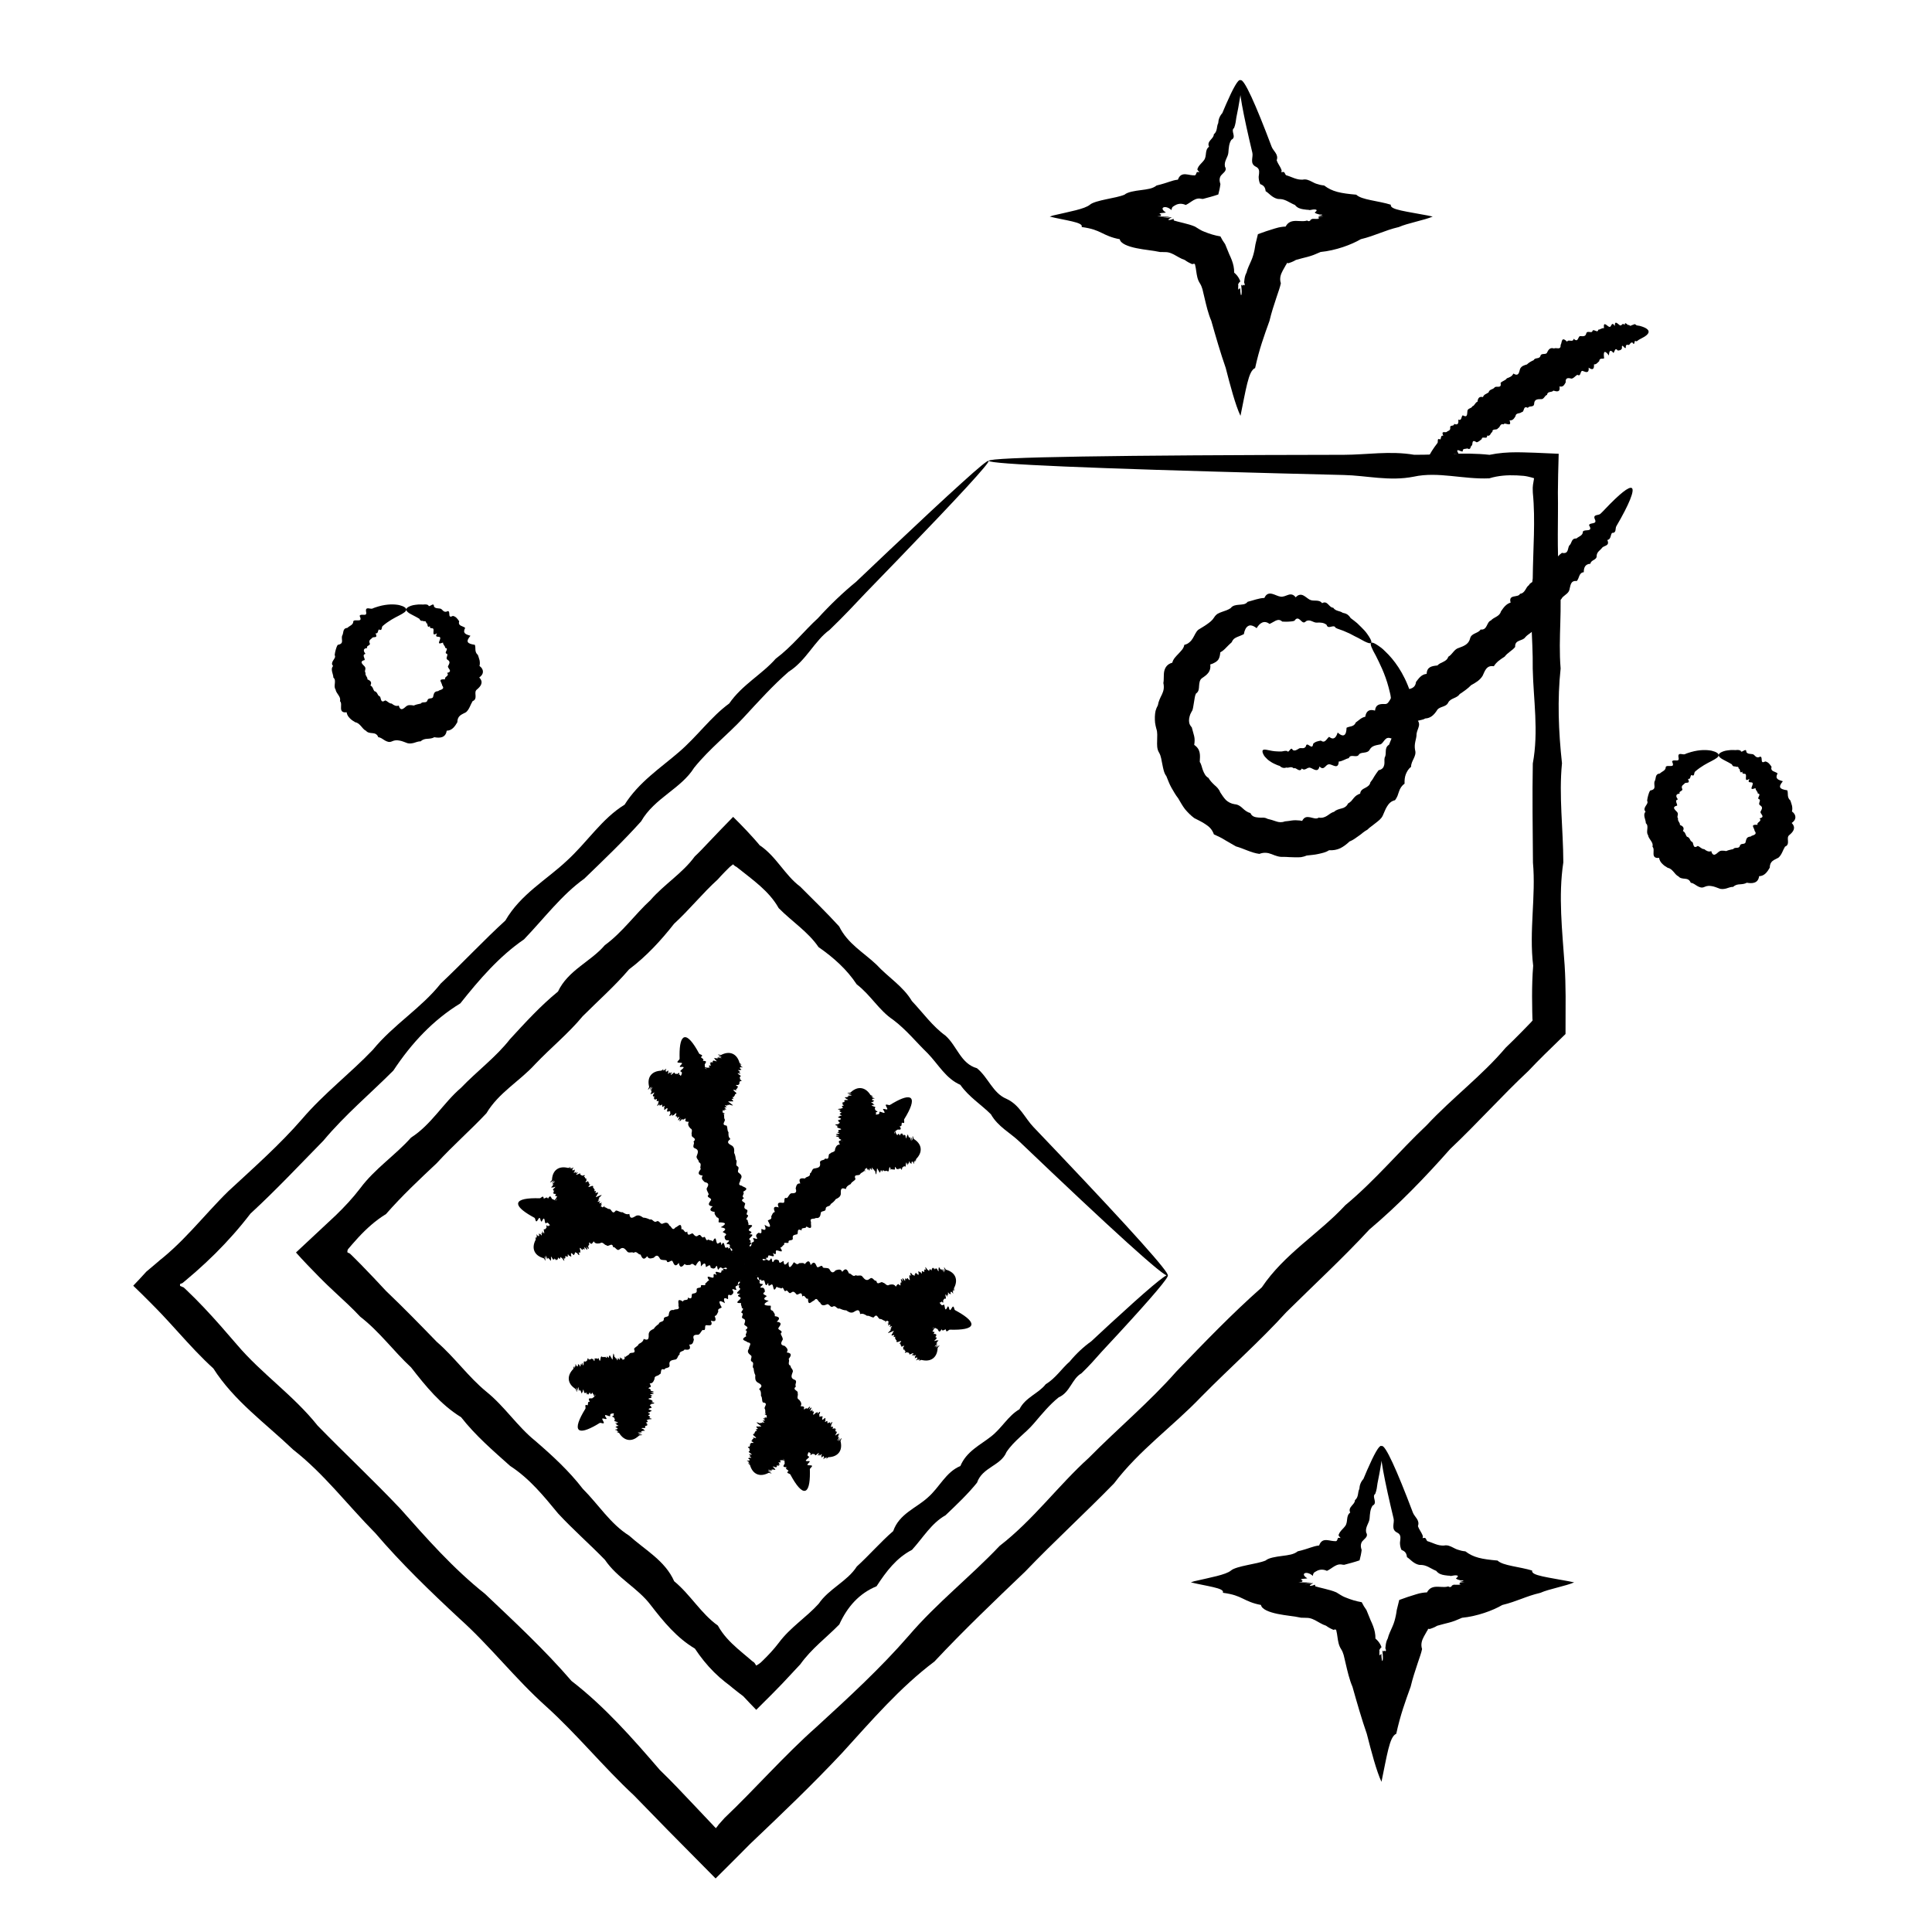 <?xml version="1.0" encoding="UTF-8"?>
<!-- Uploaded to: SVG Repo, www.svgrepo.com, Generator: SVG Repo Mixer Tools -->
<svg fill="#000000" width="800px" height="800px" version="1.1" viewBox="144 144 512 512" xmlns="http://www.w3.org/2000/svg">
 <g>
  <path d="m406 266.12c0.207 0.211-1.801 2.609-5.848 7.012-4.043 4.402-10.125 10.801-18.047 19.012-2.648 2.734-5.492 5.672-8.531 8.809-2.996 3.184-6.18 6.57-9.723 9.977-4.043 2.902-6.152 8.133-10.871 11.102-4.113 3.578-7.934 7.812-11.973 12.184-4.035 4.375-8.977 8.184-13.039 13.223-3.5 5.609-10.504 8.016-14.062 14.223-4.613 5.148-9.758 10.078-15.047 15.18-6.039 4.34-10.602 10.48-15.984 16.094-6.516 4.469-11.758 10.52-16.883 16.969-7.168 4.383-12.914 10.492-17.738 17.797-6.047 6.07-12.797 11.699-18.555 18.59-6.262 6.375-12.488 13.043-19.328 19.332-2.848 3.723-5.961 7.238-9.312 10.57-1.676 1.664-3.41 3.285-5.203 4.863-0.895 0.789-1.805 1.566-2.731 2.336l-0.695 0.574-0.086 0.07-0.07 0.023-0.098 0.035c-0.137 0.051-0.289 0.109-0.461 0.184-0.02 0.223-0.008 0.383 0.016 0.504 0.289 0.133 0.504 0.223 0.672 0.289l0.215 0.086 0.043 0.02c0.027 0.02-0.012-0.031 0.125 0.102l0.594 0.559c1.582 1.5 3.121 3.055 4.633 4.648 3.019 3.188 5.926 6.531 8.832 9.918 6.43 7.598 14.93 13.359 21.328 21.398 7.125 7.316 14.691 14.395 21.902 22.004 6.973 7.852 13.984 15.844 22.445 22.57 7.797 7.391 15.762 14.777 22.941 23.094 8.758 6.758 16.086 15.086 23.395 23.578 3.078 2.977 6.031 6.098 8.988 9.238 1.48 1.566 2.965 3.137 4.453 4.707l0.562 0.586 0.121 0.133 0.055 0.062 0.223 0.246c0.152 0.164 0.309 0.32 0.465 0.461 0.191-0.207 0.371-0.434 0.523-0.652l0.105-0.16 0.047-0.078c-0.012 0.008 0.051-0.062 0.109-0.125l0.168-0.184 1.328-1.492c8.242-7.836 15.766-16.516 24.418-24.176 8.516-7.801 16.957-15.559 24.43-24.164 7.418-8.668 16.371-15.648 24.055-23.77 8.914-6.883 15.5-15.973 23.637-23.332 7.699-7.809 16.07-14.781 23.18-22.855 7.449-7.731 14.805-15.387 22.676-22.336 5.957-8.883 15.195-14.27 22.133-21.777 7.891-6.547 14.324-14.363 21.547-21.176 6.773-7.262 14.688-13.16 20.918-20.531 1.461-1.395 2.887-2.816 4.293-4.25l2.094-2.152 0.465-0.484 0.105-0.129 0.203-0.246-0.047-0.449-0.047-1.824c-0.027-1.367-0.047-2.731-0.047-4.09 0-2.719 0.074-5.426 0.293-8.117-1.121-9.273 0.75-18.406-0.059-27.34-0.062-8.934-0.199-17.691-0.039-26.262 1.59-8.578 0.156-16.949-0.02-25.129 0.117-8.18-1.059-16.156 0.004-23.934 0.074-7.773 0.75-15.344 0.023-22.684l-0.023-0.84-0.004-0.391 0.004-0.176c0.012-0.23 0.035-0.469 0.066-0.723 0.066-0.5 0.172-1.066 0.289-1.719-0.465-0.145-1.012-0.309-1.664-0.445-0.348-0.07-0.621-0.133-1.09-0.184-0.617-0.055-1.23-0.098-1.844-0.125-2.449-0.109-4.875 0.043-7.277 0.781-6.902 0.316-13.547-1.852-19.996-0.445-6.445 1.289-12.621-0.312-18.566-0.438-5.945-0.152-11.641-0.293-17.078-0.434-24.473-0.641-43.719-1.25-56.848-1.809-13.129-0.562-20.137-1.074-20.133-1.516 0.004-0.246 2.172-0.465 6.352-0.656s10.371-0.352 18.418-0.48c16.098-0.266 39.625-0.414 69.352-0.457 5.945-0.008 12.152-1.098 18.57-0.012 6.43 0.078 13.109-0.734 20 0.016 2.402-0.504 4.824-0.676 7.277-0.676 0.613 0 1.227 0.012 1.844 0.031 1.016 0.031 2.031 0.062 3.055 0.094 2.035 0.09 4.086 0.18 6.148 0.27-0.047 1.852-0.094 3.715-0.145 5.586-0.023 1.559-0.047 3.125-0.066 4.699 0.133 7.344-0.309 14.914 0.363 22.68 0.949 7.766-0.324 15.758 0.363 23.934-0.883 8.188-0.574 16.562 0.359 25.125-0.855 8.574 0.324 17.324 0.355 26.258-1.352 8.949-0.289 18.059 0.352 27.336 0.172 2.691 0.234 5.394 0.254 8.117-0.008 3.328-0.016 6.672-0.023 10.035-1.863 1.816-3.731 3.637-5.606 5.465-1.426 1.41-2.84 2.844-4.223 4.316-7.027 6.57-13.527 13.895-20.75 20.703-6.586 7.453-13.57 14.715-21.398 21.324-6.938 7.508-14.555 14.531-22.008 21.906-7.055 7.773-15.043 14.789-22.57 22.441-7.422 7.762-16.406 14.113-23.094 22.941-7.652 7.852-15.836 15.324-23.578 23.395-8.082 7.723-16.242 15.504-24.02 23.809-9.164 6.898-16.637 15.633-24.418 24.176-7.891 8.434-16.188 16.328-24.43 24.164-1.273 1.281-2.543 2.559-3.812 3.836-1.781 1.777-3.559 3.547-5.328 5.312-4.227-4.273-8.438-8.527-12.629-12.766-3.008-3.086-6.008-6.16-8.992-9.223-8.188-7.621-15.18-16.281-23.336-23.637-8.18-7.328-14.844-16-22.855-23.18-7.867-7.312-15.508-14.684-22.336-22.676-7.375-7.449-13.656-15.801-21.777-22.129-7.398-7.051-15.727-12.977-21.176-21.547-3.301-2.996-6.281-6.266-9.234-9.523-1.477-1.629-2.945-3.254-4.441-4.836l-1.484-1.539-1.988-2.012c-1.332-1.336-2.684-2.664-4.086-4.012 1.172-1.223 2.324-2.461 3.484-3.742 0.836-0.703 1.668-1.406 2.5-2.106l1.129-0.969 0.703-0.566c0.93-0.762 1.828-1.555 2.703-2.363 1.75-1.617 3.414-3.312 5.031-5.039 3.238-3.445 6.316-6.996 9.637-10.246 6.812-6.316 13.664-12.352 19.531-19.125 5.824-6.82 12.867-12.156 18.781-18.363 5.453-6.668 12.875-11.082 17.98-17.551 5.957-5.609 11.391-11.465 17.141-16.707 4.031-6.977 10.906-10.781 16.258-15.816 5.438-4.949 9.297-11.18 15.336-14.887 3.773-5.992 9.488-9.695 14.367-13.914 4.898-4.191 8.496-9.363 13.355-12.902 3.434-4.984 8.715-7.742 12.305-11.848 4.394-3.297 7.578-7.441 11.215-10.758 3.312-3.637 6.68-6.84 10.074-9.617 3.172-3.008 6.137-5.824 8.898-8.441 8.293-7.84 14.758-13.852 19.199-17.852 4.43-4.023 6.852-6.008 7.059-5.797z"/>
  <path d="m507.35 314.38c-0.211 0.207-0.809 0.059-1.727-0.402-0.469-0.219-0.98-0.559-1.629-0.887-0.66-0.316-1.398-0.699-2.207-1.137-0.555-0.273-1.176-0.508-1.812-0.801-0.34-0.109-0.684-0.227-1.023-0.367-0.355-0.109-0.711-0.246-1.043-0.445-0.406-1.039-1.984 0.621-2.336-0.742-0.691-0.59-1.629-0.672-2.602-0.598-0.953 0.062-1.727-0.992-2.852-0.383-0.609 0.68-1.02 0.191-1.492-0.262-0.465-0.438-1-0.762-1.578 0.152-0.539 0.195-1.066 0.188-1.602 0.238-0.539 0.035-1.086 0.008-1.645-0.02-0.598-0.582-1.188-0.484-1.738-0.238-0.555 0.258-1.082 0.645-1.633 0.859-1.414-1.082-2.602-0.254-3.41 1.125-0.879-0.691-1.684-0.922-2.246-0.57-0.574 0.328-0.969 1.09-1.141 2.152-0.562 0.293-1.176 0.512-1.785 0.766-0.301 0.133-0.594 0.289-0.855 0.496-0.242 0.234-0.445 0.527-0.59 0.895-0.488 0.453-0.98 0.898-1.441 1.391-0.457 0.496-0.949 0.945-1.578 1.277-0.07 0.91-0.242 1.656-0.703 2.141-0.223 0.25-0.508 0.449-0.84 0.613-0.309 0.188-0.676 0.332-1.105 0.449 0.227 1.914-0.84 2.719-2.211 3.648-0.648 0.477-0.691 1.289-0.762 2.039-0.051 0.773-0.039 1.523-0.828 2.039-0.332 0.672-0.348 1.445-0.5 2.172-0.156 0.73-0.195 1.484-0.422 2.215-0.195 0.355-0.41 0.715-0.574 1.086-0.137 0.375-0.246 0.758-0.305 1.148-0.055 0.391-0.055 0.789 0.031 1.184 0.102 0.395 0.344 0.785 0.672 1.16 0.207 0.754 0.414 1.516 0.617 2.269 0.188 0.75 0.156 1.523 0.02 2.359 1.758 1.203 1.574 2.715 1.473 4.519 0.469 0.664 0.551 1.508 0.859 2.269 0.316 0.75 0.645 1.531 1.453 1.973 0.398 0.715 0.988 1.305 1.578 1.871 0.637 0.535 1.211 1.094 1.531 1.938 0.457 0.707 0.93 1.438 1.512 2.047 0.617 0.562 1.379 0.957 2.269 1.102 0.93 0.074 1.574 0.512 2.168 1.09 0.602 0.562 1.262 1.066 2.051 1.262 0.441 1 1.312 1.102 2.125 1.184l0.617 0.035c0.211-0.008 0.418-0.016 0.621-0.008 0.406 0.016 0.789 0.09 1.145 0.309 0.766 0.168 1.516 0.414 2.277 0.672 0.758 0.277 1.559 0.332 2.348 0.012 0.391-0.051 0.773-0.066 1.152-0.129 0.383-0.07 0.758-0.125 1.137-0.156 0.375-0.027 0.754-0.027 1.133 0.016 0.379 0.008 0.758 0.043 1.156 0.141 0.602-1.152 1.309-1.09 2.094-0.961 0.773 0.145 1.68 0.582 2.301 0.082 0.832 0.172 1.559-0.062 2.188-0.461 0.625-0.418 1.199-0.898 1.906-1.086 0.535-0.523 1.254-0.68 1.98-0.879 0.18-0.051 0.359-0.102 0.531-0.164 0.164-0.082 0.316-0.168 0.461-0.273 0.289-0.211 0.535-0.484 0.691-0.859 0.309-0.172 0.582-0.391 0.84-0.629l0.672-0.816c0.438-0.547 0.977-0.945 1.715-1.18 0.082-0.871 0.684-1.199 1.34-1.527 0.641-0.332 1.25-0.727 1.359-1.465 0.195-0.266 0.398-0.523 0.586-0.793l0.496-0.836c0.324-0.555 0.734-1.059 1.102-1.582 1.004-0.199 1.355-0.777 1.492-1.41 0.156-0.629-0.043-1.375 0.125-1.961 0.648-1.105-0.246-2.531 1.156-3.398 0.184-0.559 0.457-1.102 0.664-1.656 0.203-0.555 0.316-1.125-0.012-1.711-0.094-0.562 0.539-1.074 0.926-1.629 0.398-0.547 0.438-1.133-0.676-1.617-0.23-0.512 0.207-1.059 0.43-1.602 0.215-0.539 0.293-1.09-0.508-1.469-1.434-0.75-0.211-1.906-0.359-2.856-0.094-0.93-0.398-1.766-0.574-2.609-0.984-3.727-2.438-6.5-3.406-8.453-1.059-1.879-1.574-3.047-1.25-3.367 0.176-0.176 0.594-0.07 1.254 0.312 0.328 0.191 0.719 0.449 1.168 0.781 0.465 0.316 0.934 0.746 1.438 1.266 2.09 1.98 4.809 5.469 6.551 10.723 0.312 1.027 1.789 1.953 0.918 3.328 0.082 0.594 0.383 1.168 0.605 1.777 0.211 0.605 0.266 1.254-0.031 1.918 0.781 0.613 0.926 1.305 0.754 1.98-0.164 0.68-0.531 1.348-0.609 2.035 0.023 0.699-0.191 1.383-0.336 2.078-0.148 0.699-0.199 1.414-0.051 2.195 0.492 1.645-1.082 2.805-1.062 4.43-0.727 0.57-1.086 1.254-1.391 1.977-0.285 0.73-0.367 1.566-0.336 2.508-0.762 0.527-1.18 1.219-1.457 2.027-0.141 0.406-0.281 0.816-0.422 1.227-0.172 0.395-0.379 0.77-0.641 1.113-1.098 0.266-1.645 0.895-2.102 1.633-0.469 0.727-0.766 1.633-1.172 2.492-0.41 0.852-1.18 1.379-1.895 1.949-0.367 0.277-0.734 0.547-1.09 0.844-0.379 0.266-0.738 0.555-1.066 0.898-0.418 0.219-0.801 0.484-1.172 0.773l-0.551 0.449-0.578 0.418c-0.77 0.559-1.551 1.145-2.457 1.5-0.723 0.703-1.535 1.328-2.43 1.777-0.898 0.434-1.926 0.59-2.988 0.539-0.867 0.578-1.871 0.762-2.863 0.988-0.992 0.234-2.023 0.273-3.039 0.41-0.488 0.207-0.996 0.348-1.508 0.43-0.516 0.047-1.043 0.051-1.562 0.039-0.523-0.02-1.047-0.035-1.57-0.051-0.523-0.02-1.047-0.082-1.574-0.066-1.062 0.09-2.098-0.316-3.102-0.723-1.012-0.387-2.019-0.535-3.231-0.066-2.168-0.277-4.094-1.398-6.215-1.988-0.949-0.574-1.93-1.074-2.871-1.656-0.93-0.594-1.93-1.074-2.973-1.531-0.457-1.305-1.242-2.043-2.18-2.644-0.891-0.645-1.977-1.105-3.023-1.668-0.922-0.684-1.727-1.504-2.457-2.371-0.688-0.906-1.238-1.906-1.805-2.875-0.699-0.879-1.238-1.867-1.797-2.828-0.551-0.969-0.91-2.031-1.336-3.043-0.348-0.449-0.551-0.965-0.695-1.496-0.152-0.531-0.254-1.074-0.359-1.609-0.254-1.066-0.297-2.152-0.875-3.129-0.609-0.977-0.535-2.098-0.512-3.172-0.004-1.078 0.152-2.129-0.215-3.168-0.129-0.523-0.266-1.047-0.332-1.578-0.051-0.527-0.07-1.059-0.055-1.582 0.02-0.527 0.074-1.051 0.184-1.562 0.137-0.512 0.352-1.008 0.613-1.488 0.152-1.02 0.629-1.965 1.086-2.883 0.211-0.465 0.383-0.93 0.453-1.422 0.059-0.496 0.051-1.012-0.086-1.582 0.199-0.98 0.02-2.117 0.23-3.129 0.23-0.992 0.77-1.891 2.141-2.266 0.227-0.977 0.973-1.676 1.633-2.371 0.637-0.723 1.379-1.316 1.551-2.356 0.594-0.137 1.023-0.375 1.359-0.684 0.363-0.289 0.637-0.641 0.875-1.031 0.488-0.762 0.797-1.723 1.492-2.301 0.77-0.492 1.566-0.922 2.269-1.434 0.711-0.504 1.402-1 1.891-1.797 0.242-0.406 0.551-0.719 0.902-0.965 0.367-0.219 0.773-0.379 1.18-0.523 0.824-0.273 1.625-0.531 2.309-0.992 0.547-0.75 1.43-0.832 2.266-0.902 0.832-0.094 1.672-0.031 2.238-0.781 1.516-0.367 2.934-0.977 4.438-1.02 0.523-1.188 1.297-1.266 2.059-1.086 0.766 0.188 1.523 0.652 2.219 0.738 0.699 0.121 1.363-0.258 2.043-0.473 0.676-0.227 1.367-0.168 1.973 0.656 0.688-0.758 1.363-0.805 1.973-0.527 0.609 0.289 1.16 0.832 1.715 1.137 1.09 0.59 2.461-0.188 3.32 0.945 0.688-0.418 1.184-0.125 1.598 0.305 0.426 0.414 0.789 0.906 1.324 0.887 0.676 0.996 1.773 0.789 2.516 1.348 0.461 0.078 0.879 0.227 1.242 0.449 0.348 0.25 0.641 0.574 0.875 0.957 0.633 0.484 1.234 0.914 1.75 1.371 0.75 0.719 1.395 1.363 1.93 1.934 0.527 0.582 0.887 1.156 1.188 1.602 0.578 0.902 0.762 1.465 0.551 1.676z"/>
  <path d="m453.48 481.94c0.422 0.418-4.137 5.781-12.84 15.23-1.457 1.57-3.023 3.258-4.695 5.062-1.629 1.848-3.356 3.816-5.359 5.719-2.508 1.402-2.988 5.043-6.008 6.352-2.41 1.918-4.445 4.41-6.625 6.961-2.172 2.559-5.18 4.477-7.227 7.547-1.477 3.637-6.406 4.016-7.801 8.109-2.449 3.039-5.363 5.793-8.355 8.645-3.742 2.102-5.934 5.926-8.883 9.16-4.086 2.102-6.828 5.707-9.391 9.652-4.613 1.895-7.738 5.438-9.871 10.117-3.363 3.453-7.375 6.406-10.332 10.559-1.406 1.504-2.828 3.023-4.258 4.559l-0.547 0.582-0.965 0.992-1.953 1.992c-1.312 1.328-2.637 2.652-3.961 3.945-1.156-1.188-2.316-2.398-3.449-3.621-0.859-0.633-1.754-1.328-2.668-2.07l-0.688-0.566-0.348-0.289c-0.133-0.117-0.152-0.117-0.234-0.18l-0.793-0.602c-1.043-0.82-2.035-1.699-2.981-2.637-1.887-1.871-3.578-3.973-5.102-6.273-4.801-2.848-8.301-7.121-11.742-11.574-3.402-4.492-8.812-7.098-12.09-11.941-4-4.121-8.402-7.957-12.414-12.285-3.769-4.57-7.539-9.242-12.715-12.605-4.512-4.031-9.156-8.016-12.988-12.906-5.402-3.32-9.348-8.188-13.242-13.184-4.617-4.273-8.363-9.496-13.469-13.43-2.18-2.344-4.562-4.496-6.922-6.695l-1.758-1.66-0.867-0.844-1.301-1.297c-2.16-2.176-4.285-4.391-6.188-6.523l-0.016-0.016c3.543-3.309 7.066-6.602 10.57-9.875 2.316-2.238 4.504-4.586 6.461-7.148 3.852-5.188 9.281-8.73 13.469-13.434 5.418-3.469 8.531-9.168 13.238-13.184 4.266-4.457 9.242-8.117 12.988-12.906 4.09-4.449 8.121-8.859 12.711-12.609 2.668-5.672 8.672-7.902 12.414-12.289 4.695-3.43 7.973-8.164 12.09-11.941 3.668-4.227 8.527-7.144 11.742-11.574 0.625-0.586 1.23-1.188 1.82-1.797 0.676-0.715 1.352-1.426 2.027-2.133 2.074-2.168 4.188-4.402 6.324-6.559 1.238 1.227 2.481 2.484 3.684 3.766 0.602 0.641 1.195 1.285 1.77 1.93l0.852 0.969c0.262 0.305 0.609 0.703 0.695 0.84 4.438 2.949 6.691 7.945 10.77 10.977 3.551 3.559 7.086 6.988 10.332 10.555 2.238 4.578 6.543 6.941 9.875 10.117 3.129 3.379 7.094 5.762 9.391 9.648 2.996 3.188 5.492 6.711 8.887 9.16 3.094 2.75 4.055 7.461 8.355 8.645 3.023 2.465 4.199 6.598 7.805 8.105 3.523 1.594 4.902 5.141 7.227 7.543 2.309 2.422 4.519 4.742 6.629 6.961 18.965 19.977 29.539 31.727 28.91 32.355-0.348 0.352-4.133-2.758-10.852-8.84s-16.375-15.141-28.473-26.691c-2.418-2.309-5.703-3.953-7.547-7.227-2.555-2.562-5.84-4.586-8.109-7.805-3.832-1.656-5.777-5.379-8.645-8.352-2.977-2.867-5.633-6.227-9.16-8.883-3.723-2.461-5.953-6.578-9.652-9.391-2.586-3.922-6.094-7.078-10.117-9.871-2.758-4.059-7.031-6.754-10.559-10.332-2.555-4.559-6.883-7.481-10.98-10.77-0.246-0.211-0.223-0.16-0.289-0.199l-0.141-0.07c-0.09-0.051-0.168-0.102-0.242-0.156-0.148-0.113-0.281-0.246-0.422-0.41-0.238 0.199-0.512 0.379-0.805 0.629l-0.055 0.047-0.117 0.113-0.453 0.445-0.898 0.902c-0.594 0.609-1.176 1.23-1.742 1.875-4.019 3.633-7.457 7.969-11.574 11.746-3.477 4.418-7.305 8.602-11.941 12.09-3.738 4.387-8.117 8.246-12.285 12.418-3.769 4.566-8.441 8.34-12.605 12.715-4.059 4.477-9.652 7.523-12.902 12.992-4.219 4.5-8.938 8.594-13.18 13.242-4.582 4.309-9.215 8.645-13.43 13.473-2.805 1.715-5.18 3.875-7.371 6.238-0.547 0.59-1.086 1.195-1.613 1.805l-0.789 0.922-0.195 0.23c-0.059 0.07-0.156 0.18-0.141 0.176l-0.047 0.125c-0.113 0.324-0.105 0.562-0.027 0.695h0.004c0.289 0.133 0.457 0.199 0.574 0.266l0.043 0.023 0.379 0.363 0.863 0.848 1.707 1.715c2.258 2.297 4.445 4.648 6.629 6.988 4.629 4.414 9.059 8.957 13.43 13.469 4.769 4.121 8.379 9.32 13.184 13.242 4.824 3.898 8.18 9.176 12.906 12.988 4.586 3.953 8.98 8 12.609 12.715 4.168 4.168 7.293 9.281 12.285 12.414 4.277 3.852 9.52 6.621 11.941 12.09 4.328 3.566 7.102 8.57 11.574 11.742 1.355 2.469 3.238 4.379 5.238 6.137 1 0.879 2.031 1.723 3.039 2.578l0.75 0.645c0.16 0.145 0.176 0.145 0.211 0.164l0.102 0.062c0.133 0.086 0.246 0.176 0.355 0.293l0.469 0.719c0.199-0.102 0.43-0.238 0.68-0.41 0.121-0.086 0.25-0.18 0.379-0.281l0.191-0.16 0.559-0.539c1.5-1.461 2.914-2.984 4.172-4.644 3.023-4.086 7.328-6.75 10.559-10.336 2.769-4.047 7.574-5.906 10.113-9.875 3.398-3.109 6.332-6.527 9.648-9.391 1.59-4.594 6.106-6.094 9.156-8.887 3.137-2.707 4.762-6.75 8.645-8.355 1.605-3.879 5.242-5.551 8.105-7.805 2.887-2.227 4.539-5.504 7.543-7.231 1.566-3.164 5.07-4.188 6.957-6.629 2.691-1.637 4.254-4.195 6.352-6.008 1.773-2.137 3.688-3.918 5.715-5.363 1.801-1.672 3.492-3.238 5.062-4.695 9.457-8.703 14.82-13.262 15.238-12.84z"/>
  <path d="m341.41 479.03c-0.418-0.418-0.336-1.309 0.184-2.57 0.086-0.211 0.184-0.43 0.297-0.66 0.062-0.281 0.121-0.582 0.363-0.719 0.742 0.359-0.633-1.418 0.434-0.777 0.457 0.035 0.453-0.414 0.5-0.832 0.039-0.426 0.824-0.121 0.566-0.883-0.828-1.332 1.707 0.684 0.625-0.934-0.023-0.562 0.332-0.758 0.688-0.977 1.109 0.535 0.586-0.574 0.746-1.023 1.297 0.691 1.176-0.055 0.805-1.062 1.68 1.043 1.797 0.508 0.859-1.102 0.289-0.379 1.16-0.191 0.91-1.137 0.258-0.438 0.359-1.047 0.961-1.168-0.551-1.273-0.141-1.602 1.012-1.199-0.602-1.352 0.168-1.344 1.059-1.227 0.934 0.16-0.078-1.637 1.105-1.25 0.457-0.336 0.578-1.023 1.145-1.273 0.809-0.008 1.672 0.027 1.188-1.293 0.176-0.66 0.273-1.41 1.227-1.312-0.613-1.469 0.281-1.438 1.266-1.324 0.266-0.609 1.441-0.309 1.301-1.336 0.605-0.281 0.43-1.348 1.332-1.344 0.766-0.137 1.512-0.281 1.348-1.332-0.223-1.109 1.16-0.605 1.336-1.301 1.41 0.539 0.551-1.188 1.324-1.266 0.332-0.523 1.414-0.285 1.312-1.227 0.238-0.598 0.465-1.203 1.293-1.188-1.094-1.91 1.199-0.426 1.273-1.148 1.031 0.234 0.695-0.883 1.25-1.102 0.105-0.668 1.461-0.074 1.227-1.059 0.5-0.246 0.262-1.227 1.199-1.012-0.383-1.105 1.344-0.09 1.168-0.961 0.352-0.344 0.641-0.738 1.137-0.91 1.504 0.836 0.859-0.461 1.102-0.859 0.445-0.191-0.035-1.293 1.062-0.805 0.398-0.207 1.207 0.012 1.023-0.746 0.113-0.457 2.269 1.141 0.977-0.688-0.012-0.551 1.727 0.672 0.934-0.629-0.715-1.215 0.609-0.371 0.883-0.566 0.289-0.172 0.566-0.34 0.832-0.5 2.414-1.402 4.098-1.906 4.731-1.273 0.699 0.699 0 2.699-1.773 5.562-0.18 0.285 0.402 1.348-0.566 0.883-0.254 0.246 0.113 1.137-0.629 0.934 0.816 1.355-0.348 0.746-0.688 0.977-0.23 0.34-0.879 0.285-0.746 1.023 0.328 0.934-0.926 0.301-0.805 1.062-0.988-0.348-1.137 0.152-0.859 1.102-0.984-0.316-0.539 0.812-0.91 1.137-1.352-0.652-1.004 0.406-0.961 1.168 0.008 0.73-0.883 0.582-1.012 1.199-0.566 0.184-0.5 1.008-1.059 1.227 0.082 0.855-0.133 1.426-1.105 1.25-0.074 0.723-0.738 0.867-1.148 1.273-0.012 0.805-0.871 0.77-1.188 1.293-0.211 0.625-1.906-0.223-1.227 1.312-0.285 0.57-1.031 0.684-1.266 1.324-0.574 0.297-1.16 0.59-1.301 1.336-1.535-0.648-1.309 0.473-1.332 1.344-0.137 0.762-0.742 1.051-1.344 1.332-0.336 0.551-0.832 0.934-1.34 1.301-0.113 0.758-1.336 0.398-1.324 1.266 0.035 0.891-1.348 0.352-1.312 1.227-0.102 0.734-0.344 1.324-1.293 1.188-0.406 0.41-1.805-0.184-1.273 1.145-0.188 0.609 0.66 2.242-1.25 1.105-0.008 0.766-1.5 0.035-1.227 1.059-1.488-0.738-0.801 0.688-1.199 1.012-0.578 0.148-1.309 0.125-1.168 0.961 0.184 0.879-0.98 0.398-1.137 0.91 0.305 0.973-1.496-0.176-1.102 0.859-0.465 0.176-0.535 0.727-1.062 0.805 1.199 1.805-0.605 0.59-1.023 0.746-0.504 0.07 0.43 1.559-0.977 0.688 0.867 1.406-0.375 0.684-0.934 0.629-0.582-0.078-0.012 0.973-0.883 0.566 0.566 1.031-0.895 0.012-0.832 0.5-0.742-0.316-0.445 0.383-0.777 0.434-0.012 0.371-0.258 0.488-0.719 0.363-0.23 0.109-0.449 0.207-0.66 0.297-1.262 0.512-2.148 0.594-2.57 0.176z"/>
  <path d="m369.99 450.43c-0.07-0.59 0.062-1.18 0.367-1.742 0.051-0.094 0.105-0.188 0.164-0.281 0.051-0.164 0.105-0.34 0.191-0.277 0.168 0.766-0.008-1.461 0.219-0.27 0.125 0.336 0.18 0.004 0.246-0.266 0.062-0.281 0.25 0.469 0.27-0.258-0.074-1.527 0.406 1.656 0.293-0.25 0.062-0.426 0.188-0.324 0.316-0.242 0.254 1.141 0.238-0.02 0.34-0.234 0.289 1.383 0.344 0.758 0.359-0.227 0.355 1.898 0.453 1.586 0.379-0.219 0.129-0.078 0.355 0.652 0.402-0.207 0.129-0.145 0.23-0.516 0.418-0.195-0.004-1.297 0.156-1.258 0.438-0.184-0.008-1.391 0.211-0.863 0.453-0.176 0.246 0.75 0.18-1.242 0.469-0.16 0.172 0.066 0.293-0.352 0.484-0.148 0.234 0.543 0.477 1.156 0.5-0.137 0.133-0.359 0.25-0.84 0.512-0.121 0.004-1.48 0.254-0.855 0.523-0.105 0.148-0.266 0.453 0.754 0.535-0.09 0.207 0.207 0.289-0.688 0.547-0.074 0.234 0.422 0.469 0.82 0.551-0.055 0.07-0.961 0.406 0.348 0.543-0.039 0.34 1.348 0.301-0.488 0.535-0.02 0.16-0.152 0.441 0.75 0.527-0.004 0.141-0.273 0.281-0.559 0.516 0.016-0.082-2.129 0.395 0.504 0.504 0.031 0.27 0.871 0.309-0.172 0.492 0.047 0.113-0.414 0.43 0.934 0.48 0.062 0.176 0.16 0.223-0.715 0.469 0.078 0.027-1.062 0.398 0.848 0.453 0.094 0.145-0.012 0.273-0.102 0.438 0.109 0.328 1.629 0.305 0.25 0.422 0.121 0.152 0.164 0.148-0.965 0.402 0.137 0.141 0.117 0.344 0.828 0.383 0.152 0.09-0.254 0.512 2.367 0.363 0.164 0.062-0.406 0.414 1.66 0.344 0.176-0.059-1.367 0.223 0.145 0.324 0.188 0.102 0.07 0.203 0.137 0.301 0.203 0.863 0.621 1.41 1.395 1.512 2.281 0.117 0.984-0.328 1.961-1.188 2.836-0.086 0.086-0.051 1.25-0.27 0.258-0.102 0.008-0.105 0.902-0.293 0.25 0.07 1.539-0.191 0.309-0.316 0.242-0.109 0.09-0.289-0.391-0.34 0.234-0.02 0.898-0.305-0.41-0.359 0.227-0.242-0.922-0.344-0.664-0.379 0.219-0.242-0.898-0.254 0.227-0.402 0.207-0.309-1.391-0.336-0.387-0.418 0.195-0.086 0.535-0.324-0.176-0.438 0.184-0.184-0.254-0.27 0.395-0.453 0.176-0.082 0.68-0.211 0.945-0.469 0.16-0.109 0.473-0.316 0.129-0.484 0.148-0.102 0.578-0.344-0.031-0.5 0.133-0.137 0.312-0.52-1.457-0.512 0.121-0.152 0.219-0.379-0.203-0.527 0.105-0.199-0.172-0.406-0.359-0.535 0.09-0.363-1.512-0.434-0.547-0.547 0.07-0.133 0.461-0.34 0.262-0.551 0.059-0.164 0.176-0.352 0.113-0.543 0.035-0.125 0.473-0.434-0.617-0.535 0.02-0.098 0.672-0.43-0.66-0.527 0.004-0.117 0.465-0.262 0.727-0.516-0.016-0.168 0.02-0.496-1.359-0.504-0.031-0.129 0.316-0.086 2.074-0.492-0.047-0.094 0.555-0.434-0.992-0.48-0.062-0.336-1.547-0.312-0.043-0.469-0.078-0.184-0.285-0.391-0.797-0.453-0.094-0.055 0.762-0.328-0.375-0.438-0.109-0.031 0.914-0.41-1.141-0.422-0.125-0.156-0.188-0.242 0.168-0.402-0.137 0.121 2.125-0.246 0.02-0.383-0.152-0.152-0.289-0.066 1.426-0.363-0.164 0.078 1.609-0.191 0.242-0.344-0.176-0.156-0.453-0.121 0.695-0.324-0.188 0.039 1.133-0.258-0.598-0.301-0.199-0.176-0.734-0.176-0.023-0.277-0.211-0.047 0.262-0.133 0.18-0.25-0.223-0.078-0.074-0.156-0.152-0.227-0.234-0.422-0.473-0.688-1.012-0.754-1.605z"/>
  <path d="m370.06 450.36c-0.59-0.07-1.129-0.336-1.609-0.762-0.078-0.07-0.156-0.148-0.234-0.227-0.145-0.09-0.305-0.184-0.223-0.25 0.785 0.016-1.422-0.332-0.211-0.277 0.355-0.047 0.047-0.176-0.199-0.301-0.262-0.129 0.516-0.137-0.188-0.324-1.504-0.285 1.703-0.008-0.176-0.344-0.398-0.16-0.273-0.258-0.164-0.363 1.168 0.02 0.039-0.234-0.152-0.383 1.41 0.043 0.816-0.156-0.137-0.402 1.926 0.098 1.648-0.07-0.121-0.422-0.043-0.145 0.715-0.195-0.109-0.438-0.109-0.156-0.449-0.344-0.094-0.453-1.262-0.301-1.188-0.445-0.078-0.469-1.355-0.316-0.793-0.41-0.062-0.48 0.785-0.066-1.168-0.461-0.047-0.492 0.105-0.152-0.273-0.363-0.031-0.508 0.582-0.102 1.234-0.191-0.016-0.516-0.32-0.211-0.758-0.441 0.004-0.527-1.441-0.348-0.77-0.449 0.02-0.535-0.219-0.207 0.836-0.266 0.039-0.543 0.25-0.152-0.602-0.441 0.059-0.551 0.465-0.133 0.906-0.266 0.074-0.547-0.918-0.293 0.434-0.316 0.09-0.539 1.391-0.016-0.406-0.406 0.105-0.523-0.113-0.191 0.832-0.254 0.121-0.512-0.23-0.199-0.477-0.402 0.137-0.5-2.09-0.418 0.582-0.266 0.148-0.484 0.91-0.059-0.094-0.34 0.164-0.469-0.375-0.207 1.008-0.199 0.176-0.453 0.195-0.133-0.645-0.387 0.188-0.438-1.027-0.273 0.918-0.188 0.199-0.418 0.023-0.145-0.031-0.289 0.207-0.398 1.66 0.059 0.312-0.238 0.219-0.379 0.191-0.109-0.902-0.367 0.227-0.359 0.148-0.105 0.887-0.145 0.238-0.34-0.227-0.145 2.418 0.055 0.242-0.316-0.379-0.156 1.711-0.016 0.25-0.293-1.344-0.266 0.191-0.184 0.258-0.27 0.09-0.082 0.18-0.164 0.266-0.242 0.805-0.695 1.688-1.047 2.57-0.941 0.984 0.117 1.832 0.777 2.481 1.82 0.066 0.102 1.207 0.34 0.188 0.324-0.02 0.102 0.855 0.312 0.176 0.344 1.512 0.293 0.254 0.258 0.164 0.363 0.062 0.125-0.445 0.188 0.148 0.383 0.871 0.23-0.469 0.199 0.137 0.402-0.953 0.02-0.723 0.184 0.121 0.422-0.93 0.027 0.16 0.301 0.109 0.438-1.426-0.023-0.453 0.238 0.094 0.453 0.5 0.211-0.246 0.273 0.078 0.469-0.289 0.121 0.32 0.352 0.062 0.48 0.641 0.238 0.871 0.43 0.047 0.492 0.434 0.219 0.051 0.34 0.031 0.508 0.539 0.234-0.109 0.328 0.016 0.516 0.273 0.207-1.539 0.168-0.004 0.527 0.176 0.199-0.285 0.324-0.02 0.535-0.215 0.156-0.445 0.309-0.039 0.543-1.555 0-0.633 0.293-0.059 0.551 0.418 0.234 0.172 0.391-0.074 0.547 0.133 0.199 0.031 0.371-0.09 0.535 0.434 0.23-0.699 0.277-0.105 0.523 0.629 0.254-0.742 0.266-0.121 0.512 0.426 0.223 0.648 0.422-0.137 0.5-0.02 0.168-1.438 0.164-0.148 0.484 0.277 0.199 1.996 0.566-0.16 0.469 0.516 0.223-1.066 0.191-0.176 0.453-1.582-0.031-0.117 0.297-0.188 0.438-0.32 0.109-0.863 0.195-0.199 0.418 0.73 0.23-0.441 0.234-0.207 0.402 0.879 0.242-1.207 0.129-0.219 0.379-0.219 0.105 0.105 0.273-0.227 0.359 2.094 0.375-0.039 0.242-0.234 0.34-0.316 0.082 1.367 0.398-0.242 0.316 1.582 0.301 0.191 0.242-0.25 0.293-0.477 0.047 0.648 0.281-0.258 0.27 1.109 0.227-0.641 0.109-0.266 0.246-0.754-0.004-0.062 0.164-0.27 0.219 0.242 0.105 0.145 0.172-0.277 0.191-0.094 0.059-0.188 0.113-0.281 0.164-0.574 0.297-1.16 0.43-1.75 0.359z"/>
  <path d="m341.43 478.96c-0.574 0.152-1.301-0.363-2.133-1.441-0.141-0.18-0.281-0.375-0.426-0.586-0.211-0.191-0.441-0.398-0.441-0.676 0.684-0.465-1.547-0.164-0.457-0.766 0.262-0.379-0.133-0.598-0.469-0.848-0.348-0.246 0.309-0.773-0.48-0.93-1.566 0.051 1.449-1.133-0.492-1.008-0.5-0.262-0.492-0.668-0.504-1.086 1.02-0.691-0.203-0.797-0.512-1.156 1.246-0.777 0.543-1.043-0.52-1.227 1.742-0.934 1.336-1.305-0.527-1.293-0.184-0.441 0.418-1.098-0.527-1.355-0.25-0.441-0.727-0.836-0.531-1.418-1.375-0.16-1.457-0.68-0.535-1.477-1.473-0.152-1.082-0.816-0.535-1.531 0.605-0.727-1.457-0.75-0.531-1.582-0.062-0.566-0.598-1.012-0.531-1.629 0.398-0.707 0.863-1.434-0.527-1.676-0.484-0.484-1.086-0.941-0.523-1.719-1.578-0.203-1.105-0.961-0.516-1.758-0.395-0.531 0.453-1.402-0.508-1.793 0.059-0.664-0.953-1.047-0.496-1.828 0.266-0.73 0.512-1.449-0.48-1.832-1.074-0.359 0.055-1.309-0.457-1.809 1.172-0.953-0.754-1.066-0.434-1.781-0.285-0.551 0.461-1.367-0.406-1.746-0.398-0.504-0.809-1-0.379-1.715-2.203-0.008 0.23-1.25-0.355-1.676 0.719-0.777-0.418-1.047-0.328-1.637-0.523-0.426 0.664-1.301-0.301-1.594 0.035-0.559-0.934-0.84-0.277-1.543-1.148-0.223 0.594-1.211-0.246-1.492-0.121-0.477-0.316-0.926-0.219-1.441 1.477-0.883 0.031-0.977-0.191-1.383 0.055-0.48-1.137-0.617-0.164-1.324 0.02-0.449 0.613-1.039-0.137-1.258-0.34-0.328 2.121-1.395-0.105-1.191-0.48-0.266 1.445-1.16-0.078-1.121-1.41 0.012-0.016-0.715-0.047-1.047-0.008-0.336-0.012-0.66-0.016-0.969-0.004-2.793 0.402-4.5 1.262-4.731 0.957-0.258 2.34 1.352 3.926 4.316 0.16 0.297 1.367 0.328 0.48 0.93 0.086 0.344 1.043 0.469 0.492 1.008 1.582-0.031 0.473 0.676 0.5 1.086 0.18 0.371-0.191 0.902 0.512 1.156 0.973 0.184-0.203 0.953 0.52 1.227-0.797 0.68-0.438 1.062 0.523 1.293-0.766 0.695 0.434 0.871 0.527 1.355-1.242 0.844-0.152 1.07 0.531 1.418 0.633 0.359 0.062 1.055 0.535 1.477-0.125 0.582 0.625 0.941 0.535 1.531 0.785 0.355 1.168 0.828 0.531 1.582 0.586 0.426 0.379 1.07 0.531 1.629 0.695 0.414 0.23 1.141 0.527 1.676 0.438 0.496-1.148 1.539 0.523 1.719 0.348 0.531 0.078 1.238 0.516 1.758-0.031 0.645-0.07 1.301 0.508 1.793-1.332 1.004-0.246 1.367 0.496 1.828 0.594 0.5 0.539 1.168 0.48 1.832 0.309 0.566 0.395 1.188 0.457 1.809 0.602 0.477-0.324 1.355 0.434 1.777 0.789 0.414-0.367 1.344 0.406 1.75 0.586 0.457 0.973 0.957 0.383 1.715 0.152 0.559-1.062 1.473 0.355 1.676 0.434 0.465 2.269 0.551 0.328 1.637 0.66 0.391-0.723 1.316 0.305 1.59-1.387 0.922 0.195 1.035 0.273 1.543-0.16 0.574-0.543 1.195 0.246 1.492 0.852 0.281-0.145 1.047 0.223 1.441 0.992 0.223-0.898 1.207 0.191 1.383-0.082 0.488 0.363 0.824 0.164 1.324 2.16-0.137 0.207 0.82 0.137 1.258-0.191 0.473 1.566 0.406 0.105 1.191 1.648-0.047 0.402 0.668 0.078 1.121-0.359 0.465 0.836 0.496 0.047 1.047 1.176 0.023-0.438 0.781 0.016 0.969-0.645 0.484 0.109 0.578-0.012 0.891 0.316 0.195 0.293 0.469-0.043 0.805-0.02 0.254-0.043 0.496-0.074 0.719-0.188 1.355-0.555 2.168-1.133 2.32z"/>
  <path d="m330.97 439.92c-0.547-0.234-0.988-0.645-1.328-1.188-0.055-0.09-0.109-0.184-0.16-0.285-0.113-0.125-0.242-0.262-0.145-0.305 0.75 0.238-1.27-0.723-0.125-0.324 0.355 0.059 0.094-0.156-0.105-0.348-0.211-0.195 0.535 0.02-0.09-0.363-1.359-0.699 1.637 0.473-0.07-0.383-0.336-0.266-0.188-0.324-0.051-0.395 1.117 0.352 0.102-0.219-0.035-0.414 1.34 0.441 0.828 0.082-0.016-0.426 1.82 0.641 1.602 0.398 0-0.438-0.004-0.152 0.742 0.016 0.02-0.449-0.059-0.184-0.332-0.457 0.039-0.461-1.125-0.648-1.012-0.766 0.059-0.473-1.207-0.688-0.641-0.617 0.078-0.48 0.773 0.16-0.984-0.777 0.094-0.488 0.145-0.117-0.16-0.43 0.113-0.492 0.59 0.07 1.238 0.164 0.133-0.5-0.246-0.293-0.602-0.637 0.152-0.504-1.281-0.742-0.613-0.648 0.172-0.508-0.152-0.262 0.875-0.016 0.191-0.508 0.281-0.078-0.449-0.594 0.211-0.512 0.48 0.008 0.945 0.004 0.227-0.504-0.793-0.543 0.504-0.18 0.238-0.488 1.336 0.379-0.273-0.508 0.25-0.473-0.055-0.215 0.871-0.008 0.262-0.457-0.164-0.258-0.344-0.523 0.273-0.441-1.883-0.996 0.633-0.094 0.281-0.422 0.887 0.203 0.008-0.352 0.289-0.406-0.301-0.305 1.023 0.098 0.297-0.387 0.227-0.07-0.508-0.555 0.301-0.367-0.906-0.555 0.934 0.078 0.309-0.348 0.062-0.129 0.051-0.289 0.312-0.324 1.574 0.527 0.367-0.141 0.316-0.305 0.215-0.051-0.758-0.609 0.32-0.281 0.172-0.062 0.891 0.113 0.324-0.258-0.18-0.203 2.305 0.738 0.324-0.234-0.32-0.258 1.645 0.473 0.324-0.211-1.211-0.633 0.234-0.121 0.324-0.184 0.109-0.055 0.219-0.105 0.324-0.16 0.969-0.438 1.914-0.523 2.731-0.172 0.91 0.391 1.535 1.266 1.859 2.445 0.031 0.117 1.059 0.668 0.09 0.363-0.047 0.094 0.73 0.543 0.07 0.379 1.367 0.711 0.172 0.32 0.051 0.398 0.023 0.141-0.48 0.055 0.035 0.41 0.77 0.469-0.508 0.059 0.016 0.426-0.922-0.254-0.746-0.031-0.004 0.438-0.902-0.238 0.07 0.332-0.02 0.449-1.359-0.43-0.504 0.102-0.039 0.461 0.418 0.344-0.316 0.191-0.059 0.473-0.312 0.035 0.207 0.43-0.078 0.48 0.547 0.41 0.711 0.656-0.094 0.488 0.355 0.332-0.047 0.34-0.113 0.496 0.449 0.375-0.199 0.285-0.133 0.5 0.203 0.277-1.52-0.277-0.152 0.504 0.113 0.242-0.367 0.227-0.172 0.508-0.25 0.086-0.516 0.172-0.191 0.512-1.492-0.441-0.691 0.102-0.211 0.512 0.336 0.348 0.055 0.426-0.227 0.504 0.07 0.227-0.074 0.363-0.238 0.488 0.348 0.348-0.75 0.066-0.25 0.473 0.535 0.422-0.785 0.043-0.262 0.457 0.344 0.336 0.5 0.59-0.273 0.441-0.066 0.156-1.426-0.25-0.281 0.422 0.211 0.27 1.754 1.109-0.289 0.406 0.43 0.359-1.078-0.121-0.297 0.387-1.508-0.48-0.195 0.25-0.305 0.367-0.34 0.016-0.883-0.059-0.309 0.344 0.633 0.43-0.488 0.098-0.312 0.324 0.773 0.484-1.191-0.215-0.316 0.305-0.238 0.039 0.023 0.293-0.32 0.281 1.902 0.953-0.105 0.223-0.324 0.258-0.328-0.012 1.199 0.77-0.324 0.234 1.43 0.734 0.113 0.285-0.324 0.211-0.469-0.09 0.543 0.453-0.324 0.184 1 0.535-0.648-0.074-0.324 0.16-0.723-0.215-0.105 0.141-0.32 0.133 0.203 0.172 0.09 0.207-0.32 0.105-0.105 0.031-0.211 0.059-0.316 0.078-0.613 0.133-1.215 0.094-1.762-0.141z"/>
  <path d="m330.95 439.83c-0.355 0.473-0.855 0.812-1.465 1.012-0.102 0.035-0.207 0.062-0.312 0.09-0.148 0.082-0.309 0.172-0.328 0.066 0.406-0.676-1 1.066-0.344 0.047 0.141-0.332-0.129-0.129-0.359 0.023-0.238 0.164 0.141-0.512-0.375 0.004-0.996 1.16 0.844-1.48-0.387-0.02-0.336 0.266-0.359 0.105-0.398-0.043 0.602-1.004-0.188-0.152-0.41-0.062 0.742-1.203 0.273-0.789-0.418-0.082 1.047-1.621 0.762-1.465-0.426-0.102-0.148-0.031 0.188-0.719-0.434-0.125-0.191 0.016-0.523 0.215-0.441-0.145-0.891 0.945-0.98 0.809-0.445-0.164-0.949 1.016-0.75 0.48-0.449-0.188 0.336-0.715-0.984 0.781-0.453-0.207-0.082-0.168-0.453 0.055-0.453-0.227 0.203-0.555 0.449-1.168-0.453-0.246-0.344 0.172-0.762 0.438-0.453-0.266-1.02 1.074-0.773 0.445-0.453-0.285-0.289 0.086 0.188-0.855-0.449-0.305-0.012-0.293-0.684 0.301-0.449-0.324 0.117-0.469 0.223-0.918-0.438-0.34-0.711 0.648-0.059-0.531-0.418-0.348 0.68-1.211-0.555 0.148-0.402-0.352-0.223 0.004 0.195-0.848-0.383-0.359-0.289 0.102-0.586 0.211-0.363-0.367-1.406 1.602 0.059-0.637-0.348-0.371 0.406-0.816-0.34-0.09-0.328-0.375-0.363 0.223 0.332-0.973-0.305-0.379-0.016-0.234-0.656 0.363-0.285-0.379-0.75 0.754 0.293-0.887-0.266-0.379-0.113-0.09-0.27-0.117-0.242-0.379 0.879-1.41-0.051-0.391-0.223-0.379 0-0.223-0.77 0.598-0.199-0.375-0.02-0.184 0.32-0.84-0.176-0.375-0.242 0.125 1.254-2.07-0.152-0.367-0.324 0.25 0.84-1.488-0.129-0.367-0.898 1.031-0.062-0.254-0.105-0.359-0.027-0.121-0.055-0.238-0.078-0.352-0.203-1.047-0.062-1.984 0.469-2.695 0.594-0.793 1.59-1.199 2.812-1.238 0.121-0.004 0.895-0.875 0.375-0.004 0.078 0.066 0.699-0.582 0.387 0.02 1.008-1.164 0.348-0.09 0.398 0.043 0.141 0.012-0.059 0.48 0.41 0.062 0.633-0.641-0.062 0.508 0.418 0.082-0.461 0.836-0.203 0.719 0.426 0.102-0.441 0.82 0.34 0.012 0.434 0.125-0.734 1.223-0.02 0.512 0.441 0.145 0.43-0.328 0.113 0.352 0.445 0.164-0.039 0.312 0.465-0.102 0.449 0.188 0.527-0.438 0.805-0.539 0.453 0.207 0.406-0.27 0.32 0.125 0.453 0.227 0.473-0.352 0.23 0.262 0.453 0.246 0.312-0.133-0.625 1.414 0.453 0.266 0.262-0.055 0.137 0.41 0.453 0.285 0.027 0.266 0.047 0.539 0.453 0.305-0.777 1.348-0.062 0.695 0.449 0.324 0.414-0.242 0.426 0.047 0.438 0.336 0.238-0.016 0.336 0.16 0.418 0.348 0.418-0.258-0.109 0.746 0.402 0.355 0.535-0.422-0.141 0.773 0.383 0.359 0.406-0.254 0.691-0.348 0.363 0.367 0.137 0.102-0.574 1.328 0.348 0.371 0.312-0.145 1.488-1.449 0.328 0.375 0.449-0.336-0.367 1.02 0.305 0.379-0.82 1.355 0.199 0.246 0.285 0.379-0.062 0.332-0.262 0.844 0.266 0.379 0.566-0.516-0.02 0.5 0.242 0.379 0.652-0.641-0.488 1.109 0.223 0.379-0.02 0.242 0.289 0.047 0.199 0.379 1.371-1.625 0.191 0.156 0.176 0.375-0.09 0.316 1.027-0.988 0.152 0.367 1.051-1.219 0.305-0.043 0.129 0.367-0.195 0.434 0.57-0.422 0.105 0.359 0.754-0.848-0.223 0.613 0.078 0.352-0.379 0.652 0.109 0.137 0.055 0.344 0.215-0.156 0.219-0.039 0.027 0.336 0.004 0.109 0.008 0.219 0.004 0.324-0.027 0.637-0.207 1.211-0.562 1.688z"/>
  <path d="m341.38 478.91c-0.152 0.574-0.965 0.945-2.316 1.125-0.227 0.031-0.465 0.055-0.719 0.074-0.273 0.086-0.562 0.184-0.805 0.043-0.059-0.824-0.914 1.258-0.891 0.016-0.199-0.414-0.586-0.184-0.969-0.02-0.387 0.18-0.52-0.652-1.047-0.047-0.738 1.383-0.262-1.82-1.121-0.078-0.473 0.301-0.824 0.09-1.191-0.105-0.09-1.23-0.793-0.223-1.258-0.137-0.051-1.469-0.633-0.992-1.32-0.164 0.062-1.977-0.461-1.809-1.383-0.191-0.473-0.062-0.746-0.91-1.441-0.223-0.508-0.004-1.086 0.211-1.492-0.25-0.828 1.113-1.316 0.922-1.543-0.277-0.871 1.199-1.246 0.527-1.59-0.305-0.328-0.887-1.379 0.887-1.637-0.328-0.523-0.227-1.176 0.012-1.676-0.355-0.41-0.699-0.812-1.465-1.715-0.383-0.66 0.176-1.359 0.473-1.746-0.406-0.965 1.266-1.387 0.477-1.777-0.434-0.66 0.074-0.988-1.094-1.805-0.457-0.547-0.383-1.383 0.301-1.832-0.48-0.5-0.594-1-1.168-1.828-0.5-0.848 0.75-1.105-0.703-1.793-0.508-0.238-1.492-1.301 0.117-1.758-0.516-0.617-0.027-0.953-1.082-1.719-0.523-0.637 0.094-1.27 0.199-1.676-0.527-1.109 1.902-0.969-0.824-1.629-0.531-0.312-1.012-1.113-0.16-1.582-0.535-0.629 0.242-0.797-1.227-1.527-0.535-0.465-0.309-1.191 0.391-1.477-0.535-0.766 0.883-0.75-1.121-1.418-0.531-0.473-0.133-0.961-0.188-1.355-0.527-0.027-1.723-0.828-0.516-1.293-0.523-0.391-0.289-1.105 0.676-1.227-0.52-0.379-0.238-0.594-1.051-1.156-0.512-0.453 0.133-0.145-2.535-1.086-0.504-0.469 0.281-0.285-1.832-1.008-0.492-0.695 1.227-0.629-0.344-0.93-0.48-0.293-0.164-0.578-0.32-0.848-0.473-2.418-1.391-3.699-2.598-3.465-3.457 0.258-0.957 2.34-1.352 5.703-1.242 0.336 0.012 0.965-1.02 1.047 0.047 0.34 0.098 0.926-0.668 1.121 0.078 0.766-1.387 0.82-0.07 1.191 0.105 0.41 0.031 0.684 0.617 1.258 0.137 0.645-0.75 0.723 0.652 1.32 0.164 0.191 1.031 0.699 0.91 1.383 0.191 0.219 1.012 0.973 0.059 1.438 0.223 0.109 1.496 0.852 0.668 1.492 0.25 0.629-0.371 0.941 0.473 1.543 0.277 0.441 0.402 1.125-0.07 1.59 0.305 0.699-0.5 1.301-0.598 1.637 0.332 0.664-0.297 1.117 0.207 1.676 0.355 0.703-0.395 1.105 0.367 1.715 0.383 0.648-0.133 0.758 1.762 1.75 0.406 0.637-0.035 1.109 0.555 1.777 0.434 0.543 0.348 1.09 0.711 1.805 0.457 0.203 1.656 1.062 0.898 1.832 0.48 0.73-0.266 1.281 0.117 1.828 0.5 0.645 0.016 1.223 0.25 1.793 0.508 0.715-0.281 1.012 0.957 1.758 0.516 0.754-0.477 0.98 0.992 1.719 0.523 0.688-0.281 1.316-0.363 1.676 0.527 0.559 0.148 0.746 1.656 1.629 0.531 0.621-0.145 1.609-1.691 1.582 0.531 0.668-0.379 0.781 1.281 1.527 0.535 0.102 1.66 0.992 0.348 1.477 0.535 0.414 0.426 0.762 1.07 1.418 0.531 0.672-0.598 0.836 0.648 1.355 0.527 0.691-0.75 0.598 1.383 1.293 0.523 0.383 0.312 0.895 0.098 1.227 0.52 0.965-1.941 0.812 0.23 1.156 0.512 0.312 0.402 1.133-1.152 1.086 0.504 0.785-1.453 0.777-0.016 1.008 0.492 0.223 0.543 0.848-0.473 0.93 0.48 0.609-1.004 0.457 0.77 0.848 0.473 0.094 0.801 0.555 0.191 0.766 0.457 0.328-0.176 0.551-0.02 0.676 0.441 0.211 0.145 0.406 0.285 0.586 0.426 1.07 0.836 1.586 1.559 1.434 2.137z"/>
  <path d="m302.38 468.45c-0.477 0.355-1.051 0.535-1.691 0.555-0.105 0.004-0.215 0.004-0.324-0.004-0.168 0.035-0.348 0.078-0.336-0.027 0.578-0.531-1.262 0.738-0.344-0.055 0.227-0.277-0.086-0.16-0.352-0.078-0.277 0.086 0.281-0.453-0.359-0.105-1.285 0.828 1.23-1.18-0.367-0.129-0.398 0.16-0.375 0-0.367-0.152 0.863-0.793-0.137-0.199-0.375-0.176 1.051-0.941 0.484-0.676-0.375-0.199 1.465-1.258 1.145-1.188-0.379-0.219-0.133-0.074 0.383-0.633-0.379-0.242-0.188-0.039-0.562 0.059-0.379-0.266-1.121 0.652-1.168 0.496-0.379-0.285-1.199 0.703-0.855 0.25-0.379-0.305 0.523-0.59-1.164 0.469-0.375-0.328-0.031-0.184-0.449-0.078-0.371-0.348 0.352-0.473 0.762-0.992-0.367-0.363-0.375 0.066-0.855 0.203-0.359-0.383-1.285 0.738-0.867 0.207-0.355-0.402-0.305 0 0.426-0.766-0.348-0.422 0.074-0.285-0.738 0.094-0.336-0.438 0.246-0.414 0.477-0.816-0.324-0.449-0.863 0.418 0.098-0.527-0.305-0.453 0.996-0.969-0.574-0.02-0.285-0.453-0.211-0.062 0.43-0.758-0.266-0.457-0.309 0.016-0.621 0.035-0.246-0.457-1.805 1.133 0.238-0.594-0.227-0.453 0.621-0.668-0.301-0.184-0.207-0.453-0.414 0.109 0.594-0.84-0.188-0.449 0.051-0.23-0.73 0.164-0.168-0.445-0.934 0.508 0.535-0.77-0.145-0.441-0.082-0.117-0.223-0.188-0.125-0.434 1.246-1.102 0.062-0.387-0.105-0.426 0.066-0.211-0.91 0.352-0.082-0.418 0.031-0.18 0.543-0.715-0.062-0.41-0.266 0.051 1.793-1.629-0.043-0.398-0.383 0.148 1.23-1.188-0.02-0.387-1.156 0.734 0.016-0.266 0-0.375 0.008-0.121 0.016-0.242 0.023-0.359 0.102-1.059 0.504-1.922 1.215-2.453 0.793-0.594 1.863-0.695 3.051-0.387 0.117 0.031 1.109-0.586 0.359 0.105 0.059 0.086 0.836-0.359 0.367 0.129 1.297-0.832 0.359 0.012 0.367 0.152 0.133 0.051-0.191 0.441 0.375 0.176 0.789-0.434-0.203 0.469 0.375 0.199-0.68 0.672-0.398 0.629 0.379 0.223-0.656 0.664 0.324 0.105 0.379 0.242-1.051 0.965-0.164 0.484 0.379 0.266 0.504-0.191 0.012 0.367 0.379 0.285-0.125 0.289 0.477 0.035 0.379 0.309 0.629-0.27 0.926-0.289 0.375 0.328 0.465-0.145 0.27 0.211 0.371 0.348 0.555-0.199 0.148 0.312 0.367 0.367 0.34-0.039-1 1.18 0.359 0.383 0.266 0.023 0.016 0.43 0.352 0.402-0.051 0.262-0.109 0.531 0.348 0.422-1.129 1.07-0.254 0.648 0.336 0.438 0.469-0.117 0.398 0.164 0.324 0.449 0.23 0.055 0.277 0.246 0.305 0.453 0.473-0.129-0.316 0.684 0.285 0.453 0.633-0.25-0.355 0.703 0.266 0.457 0.461-0.129 0.762-0.141 0.246 0.457 0.102 0.137-0.93 1.109 0.227 0.453 0.34-0.047 1.84-0.965 0.207 0.453 0.527-0.195-0.641 0.875 0.188 0.449-1.172 1.066 0.117 0.293 0.164 0.445-0.156 0.301-0.492 0.734 0.145 0.441 0.688-0.336-0.16 0.473 0.125 0.434 0.805-0.43-0.785 0.926 0.105 0.426-0.086 0.227 0.266 0.125 0.082 0.418 1.777-1.168 0.141 0.203 0.062 0.41-0.176 0.277 1.266-0.656 0.043 0.398 1.352-0.871 0.305 0.043 0.02 0.387-0.312 0.363 0.664-0.242-0.004 0.375 0.961-0.598-0.391 0.523-0.023 0.359-0.547 0.52 0.066 0.16-0.047 0.344 0.25-0.09 0.223 0.027-0.066 0.332-0.027 0.105-0.055 0.211-0.09 0.312-0.191 0.59-0.527 1.09-1.004 1.449z"/>
  <path d="m302.29 468.42c0.234 0.547 0.277 1.148 0.145 1.777-0.023 0.102-0.047 0.211-0.078 0.316-0.004 0.172-0.004 0.355-0.105 0.32-0.379-0.688 0.426 1.398-0.133 0.32-0.219-0.285-0.176 0.047-0.16 0.324 0.02 0.289-0.375-0.379-0.184 0.324 0.508 1.441-0.863-1.469-0.211 0.324 0.062 0.426-0.09 0.363-0.234 0.324-0.566-1.023-0.223 0.086-0.258 0.324-0.672-1.242-0.547-0.629-0.281 0.32-0.883-1.719-0.887-1.391-0.305 0.316-0.102 0.109-0.527-0.52-0.324 0.312-0.082 0.172-0.074 0.562-0.348 0.309 0.371 1.242 0.211 1.25-0.367 0.301 0.406 1.332 0.043 0.887-0.387 0.297-0.453-0.648 0.184 1.242-0.406 0.289-0.184-0.016-0.18 0.422-0.422 0.281-0.379-0.453-0.789-0.973-0.441 0.273-0.023 0.383 0 0.879-0.457 0.262 0.418 1.422-0.004 0.891-0.473 0.25-0.07 0.297-0.648-0.594-0.488 0.238-0.258-0.141-0.082 0.738-0.504 0.227-0.348-0.336-0.684-0.652-0.512 0.211 0.203 0.938-0.488-0.219-0.508 0.191-0.711-1.195-0.152 0.555-0.508 0.172-0.109 0.191-0.637-0.594-0.504 0.152-0.059 0.301-0.109 0.613-0.5 0.133 0.684 2.019-0.523-0.367-0.492 0.113-0.504-0.758-0.246 0.25-0.488 0.094 0.012 0.426-0.68-0.773-0.48 0.074-0.211-0.102-0.012 0.75-0.473 0.059 0.277 1.023-0.621-0.699-0.461 0.039-0.133 0.051-0.234 0.176-0.449 0.02-0.781-1.465-0.363-0.152-0.438 0.004-0.191-0.113 0.133 0.965-0.426-0.02-0.168-0.074-0.566-0.695-0.41-0.035-0.012 0.27-1.168-2.121-0.398-0.055 0.055 0.406-0.871-1.473-0.379-0.07 0.445 1.293-0.254-0.074-0.363-0.09-0.117-0.035-0.23-0.07-0.344-0.105-1.004-0.348-1.75-0.938-2.102-1.754-0.391-0.91-0.242-1.973 0.332-3.055 0.059-0.109-0.309-1.215 0.184-0.324 0.098-0.035-0.156-0.895 0.211-0.324-0.504-1.457 0.094-0.348 0.234-0.324 0.078-0.117 0.387 0.293 0.258-0.324-0.238-0.867 0.406 0.309 0.281-0.32 0.492 0.816 0.52 0.535 0.305-0.316 0.492 0.793 0.18-0.289 0.324-0.312 0.691 1.246 0.434 0.273 0.348-0.309-0.066-0.539 0.359 0.074 0.367-0.305 0.25 0.188 0.145-0.453 0.387-0.297-0.117-0.676-0.066-0.965 0.406-0.289-0.031-0.484 0.27-0.215 0.422-0.281-0.066-0.582 0.34-0.066 0.441-0.27 0.043-0.34 0.914 1.25 0.457-0.262 0.082-0.254 0.422 0.086 0.473-0.25 0.242 0.109 0.492 0.23 0.488-0.238 0.777 1.348 0.57 0.398 0.504-0.227-0.004-0.48 0.254-0.348 0.512-0.211 0.105-0.215 0.305-0.211 0.512-0.188-0.016-0.492 0.59 0.469 0.508-0.172-0.098-0.672 0.602 0.508 0.504-0.152-0.02-0.48 0.043-0.77 0.5-0.133 0.156-0.066 0.863 1.16 0.492-0.113 0.031-0.34-0.512-2.012 0.488-0.098-0.066-0.555 0.699 0.828 0.48-0.074 0.766 1.387 0.312-0.047 0.473-0.059 0.258 0.223 0.602 0.652 0.461-0.039-0.164-0.746 0.422 0.266 0.449-0.02-0.23-0.883 0.715 0.977 0.438-0.004 0.203 0.137 0.184-0.227 0.426 0.02-0.723-2 0.23-0.086 0.41 0.035 0.23 0.234-0.344-1.383 0.398 0.051-0.535-1.52 0.113-0.285 0.379 0.07 0.281 0.391-0.082-0.703 0.363 0.09-0.359-1.074 0.418 0.5 0.344 0.105 0.375 0.652 0.172-0.027 0.324 0.125-0.027-0.266 0.078-0.211 0.305 0.145 0.098 0.051 0.191 0.102 0.285 0.16 0.543 0.336 0.949 0.781 1.184 1.324z"/>
  <path d="m341.31 478.93c0.418 0.418 0.336 1.309-0.18 2.566-0.086 0.211-0.184 0.43-0.293 0.66-0.062 0.281-0.121 0.582-0.363 0.719-0.742-0.359 0.633 1.418-0.434 0.777-0.457-0.035-0.453 0.414-0.5 0.832-0.039 0.426-0.824 0.121-0.562 0.883 0.828 1.328-1.707-0.688-0.625 0.934 0.023 0.562-0.332 0.758-0.688 0.977-1.109-0.535-0.586 0.574-0.746 1.02-1.297-0.691-1.176 0.055-0.805 1.062-1.68-1.043-1.797-0.508-0.855 1.102-0.289 0.375-1.16 0.188-0.91 1.137-0.258 0.438-0.359 1.047-0.961 1.168 0.551 1.273 0.141 1.602-1.012 1.199 0.602 1.352-0.164 1.344-1.059 1.227-0.934-0.16 0.078 1.637-1.102 1.25-0.457 0.34-0.578 1.023-1.145 1.273-0.809 0.008-1.672-0.031-1.188 1.293-0.176 0.66-0.27 1.41-1.227 1.312 0.613 1.469-0.281 1.438-1.262 1.324-0.262 0.605-1.441 0.309-1.297 1.336-0.605 0.281-0.43 1.348-1.332 1.344-0.762 0.137-1.512 0.281-1.344 1.332 0.227 1.109-1.16 0.605-1.336 1.297-1.41-0.539-0.547 1.188-1.324 1.262-0.332 0.52-1.414 0.285-1.309 1.227-0.238 0.598-0.461 1.199-1.293 1.188 1.094 1.91-1.195 0.426-1.273 1.145-1.031-0.234-0.695 0.883-1.25 1.102-0.105 0.668-1.461 0.074-1.227 1.059-0.5 0.246-0.258 1.227-1.199 1.012 0.383 1.105-1.344 0.09-1.168 0.961-0.352 0.344-0.641 0.734-1.133 0.91-1.504-0.836-0.859 0.461-1.102 0.855-0.445 0.191 0.035 1.293-1.062 0.801-0.398 0.207-1.207-0.012-1.02 0.746-0.113 0.457-2.266-1.141-0.977 0.688 0.012 0.547-1.727-0.672-0.934 0.625 0.715 1.215-0.609 0.371-0.883 0.566-0.289 0.172-0.566 0.34-0.832 0.5-2.414 1.398-4.098 1.902-4.727 1.273-0.699-0.699 0-2.699 1.77-5.559 0.176-0.285-0.402-1.348 0.562-0.883 0.254-0.246-0.117-1.137 0.625-0.93-0.82-1.355 0.348-0.746 0.688-0.977 0.23-0.34 0.879-0.285 0.746-1.02-0.328-0.934 0.926-0.301 0.801-1.062 0.988 0.348 1.137-0.152 0.859-1.102 0.984 0.316 0.535-0.812 0.91-1.133 1.352 0.656 1-0.406 0.961-1.168-0.008-0.73 0.879-0.578 1.008-1.199 0.566-0.18 0.5-1.008 1.059-1.227-0.082-0.855 0.133-1.426 1.102-1.25 0.074-0.723 0.738-0.863 1.145-1.273 0.012-0.805 0.871-0.77 1.188-1.293 0.211-0.625 1.906 0.227 1.227-1.312 0.285-0.566 1.031-0.684 1.262-1.324 0.574-0.297 1.16-0.59 1.297-1.336 1.535 0.648 1.309-0.469 1.332-1.344 0.137-0.762 0.742-1.051 1.344-1.332 0.332-0.551 0.828-0.934 1.336-1.297 0.113-0.758 1.336-0.398 1.324-1.262-0.039-0.891 1.348-0.352 1.309-1.227 0.102-0.734 0.34-1.32 1.293-1.188 0.406-0.41 1.805 0.184 1.273-1.145 0.184-0.609-0.66-2.238 1.25-1.102 0.008-0.766 1.5-0.035 1.227-1.059 1.488 0.738 0.801-0.688 1.199-1.008 0.578-0.148 1.309-0.125 1.168-0.961-0.184-0.879 0.98-0.398 1.137-0.91-0.305-0.973 1.496 0.176 1.102-0.855 0.465-0.176 0.535-0.727 1.062-0.801-1.199-1.805 0.605-0.59 1.02-0.746 0.504-0.07-0.43-1.559 0.977-0.688-0.867-1.402 0.375-0.684 0.93-0.625 0.582 0.078 0.012-0.973 0.883-0.562-0.566-1.031 0.895-0.012 0.832-0.5 0.742 0.316 0.445-0.383 0.777-0.434 0.012-0.371 0.258-0.488 0.719-0.363 0.23-0.109 0.449-0.207 0.66-0.297 1.266-0.531 2.152-0.613 2.574-0.191z"/>
  <path d="m312.78 507.5c0.07 0.59-0.062 1.18-0.367 1.742-0.051 0.094-0.105 0.188-0.164 0.281-0.051 0.164-0.105 0.34-0.191 0.277-0.172-0.766 0.008 1.461-0.219 0.27-0.129-0.336-0.18-0.004-0.246 0.266-0.062 0.281-0.25-0.469-0.27 0.258 0.074 1.527-0.406-1.656-0.293 0.25-0.062 0.426-0.188 0.324-0.316 0.242-0.254-1.141-0.238 0.02-0.34 0.234-0.289-1.379-0.344-0.758-0.359 0.227-0.355-1.898-0.453-1.586-0.383 0.219-0.129 0.078-0.355-0.652-0.402 0.207-0.129 0.145-0.23 0.516-0.422 0.195 0.004 1.297-0.156 1.258-0.438 0.184 0.008 1.391-0.211 0.863-0.453 0.176-0.25-0.75-0.18 1.242-0.473 0.16-0.172-0.066-0.293 0.352-0.484 0.148-0.234-0.543-0.477-1.156-0.5 0.137-0.133 0.359-0.25 0.84-0.512 0.121-0.004 1.48-0.258 0.855-0.527 0.105-0.152 0.262-0.453-0.754-0.539 0.09-0.207-0.207-0.289 0.688-0.547 0.074-0.238-0.422-0.469-0.82-0.551 0.055-0.07 0.957-0.41-0.348-0.543 0.039-0.34-1.348-0.305 0.488-0.535 0.02-0.16 0.152-0.441-0.75-0.527 0.004-0.141 0.273-0.281 0.559-0.52-0.016 0.082 2.129-0.398-0.504-0.508-0.031-0.27-0.871-0.309 0.172-0.496-0.047-0.113 0.41-0.43-0.938-0.484-0.062-0.176-0.16-0.227 0.715-0.469-0.078-0.027 1.062-0.398-0.848-0.453-0.094-0.145 0.012-0.273 0.102-0.438-0.109-0.332-1.629-0.305-0.246-0.422-0.121-0.152-0.16-0.148 0.965-0.406-0.137-0.141-0.117-0.348-0.828-0.387-0.152-0.09 0.258-0.512-2.367-0.363-0.164-0.062 0.406-0.414-1.66-0.344-0.176 0.055 1.367-0.223-0.145-0.324-0.188-0.102-0.07-0.203-0.137-0.301-0.203-0.867-0.621-1.414-1.395-1.516-2.277-0.117-0.984 0.332-1.961 1.191-2.836 0.086-0.086 0.051-1.25 0.27-0.258 0.102-0.008 0.105-0.902 0.293-0.25-0.07-1.539 0.191-0.309 0.316-0.242 0.109-0.09 0.289 0.391 0.34-0.234 0.02-0.898 0.305 0.41 0.359-0.227 0.242 0.922 0.348 0.66 0.383-0.219 0.246 0.898 0.254-0.227 0.402-0.207 0.309 1.391 0.336 0.387 0.422-0.195 0.086-0.535 0.324 0.176 0.438-0.184 0.184 0.254 0.27-0.395 0.453-0.176 0.082-0.68 0.211-0.945 0.473-0.16 0.109-0.473 0.316-0.129 0.484-0.148 0.102-0.578 0.344 0.031 0.5-0.137 0.137-0.312 0.523 1.457 0.512-0.121 0.152-0.219 0.379 0.203 0.527-0.105 0.203 0.172 0.406 0.359 0.539-0.09 0.363 1.512 0.434 0.547 0.551-0.07 0.133-0.465 0.344-0.262 0.551-0.059 0.164-0.176 0.352-0.117 0.543-0.035 0.125-0.473 0.434 0.617 0.535-0.02 0.098-0.672 0.43 0.66 0.527-0.004 0.121-0.465 0.262-0.727 0.52 0.016 0.168-0.02 0.496 1.359 0.508 0.031 0.129-0.316 0.086-2.074 0.496 0.047 0.094-0.555 0.438 0.992 0.48 0.062 0.336 1.547 0.312 0.043 0.469 0.078 0.184 0.285 0.391 0.797 0.453 0.094 0.055-0.762 0.332 0.375 0.438 0.109 0.031-0.914 0.41 1.141 0.422 0.121 0.156 0.188 0.242-0.168 0.406 0.137-0.125-2.121 0.246-0.02 0.387 0.152 0.152 0.289 0.066-1.422 0.367 0.164-0.078-1.609 0.191-0.242 0.344 0.176 0.156 0.453 0.121-0.699 0.324 0.188-0.039-1.133 0.258 0.598 0.301 0.203 0.176 0.734 0.176 0.023 0.277 0.211 0.051-0.262 0.133-0.18 0.25 0.223 0.078 0.074 0.156 0.152 0.227 0.234 0.418 0.477 0.688 1.016 0.754 1.605z"/>
  <path d="m312.71 507.57c0.59 0.07 1.129 0.336 1.609 0.762 0.078 0.07 0.156 0.145 0.234 0.227 0.145 0.09 0.305 0.184 0.223 0.254-0.785-0.016 1.422 0.332 0.211 0.277-0.355 0.047-0.047 0.176 0.199 0.301 0.262 0.129-0.516 0.137 0.188 0.324 1.504 0.281-1.703 0.008 0.176 0.344 0.398 0.16 0.273 0.262 0.164 0.367-1.168-0.02-0.039 0.234 0.152 0.383-1.41-0.043-0.816 0.16 0.137 0.406-1.926-0.098-1.648 0.07 0.121 0.422 0.043 0.145-0.715 0.195 0.109 0.438 0.109 0.156 0.449 0.348 0.094 0.453 1.262 0.301 1.188 0.445 0.078 0.469 1.355 0.316 0.793 0.41 0.062 0.48-0.785 0.066 1.168 0.461 0.047 0.492-0.102 0.152 0.273 0.367 0.031 0.508-0.582 0.102-1.234 0.195 0.016 0.516 0.32 0.211 0.758 0.441-0.004 0.527 1.441 0.348 0.77 0.449-0.02 0.535 0.219 0.207-0.836 0.266-0.039 0.543-0.25 0.152 0.602 0.441-0.059 0.551-0.465 0.133-0.906 0.266-0.074 0.547 0.914 0.293-0.434 0.316-0.09 0.539-1.391 0.016 0.406 0.41-0.105 0.527 0.113 0.191-0.832 0.254-0.121 0.512 0.23 0.203 0.477 0.402-0.137 0.5 2.09 0.418-0.582 0.27-0.148 0.484-0.91 0.059 0.094 0.34-0.164 0.469 0.375 0.207-1.008 0.199-0.176 0.453-0.195 0.133 0.645 0.387-0.188 0.438 1.027 0.273-0.918 0.188-0.199 0.422-0.023 0.141 0.031 0.289-0.207 0.398-1.66-0.059-0.312 0.238-0.219 0.383-0.191 0.109 0.902 0.367-0.227 0.359-0.148 0.105-0.887 0.145-0.238 0.34 0.227 0.148-2.418-0.055-0.242 0.316 0.379 0.156-1.711 0.016-0.25 0.293 1.34 0.266-0.191 0.184-0.258 0.27-0.09 0.082-0.18 0.164-0.266 0.246-0.805 0.695-1.688 1.047-2.57 0.941-0.984-0.117-1.832-0.781-2.481-1.82-0.066-0.102-1.207-0.34-0.188-0.324 0.02-0.102-0.855-0.312-0.176-0.344-1.512-0.293-0.254-0.258-0.164-0.363-0.062-0.125 0.445-0.188-0.148-0.387-0.871-0.23 0.469-0.199-0.137-0.402 0.953-0.02 0.723-0.184-0.121-0.422 0.93-0.027-0.16-0.301-0.109-0.438 1.426 0.023 0.453-0.238-0.094-0.453-0.5-0.211 0.246-0.273-0.078-0.469 0.289-0.121-0.32-0.352-0.062-0.48-0.641-0.238-0.867-0.43-0.047-0.496-0.434-0.219-0.051-0.34-0.031-0.508-0.539-0.234 0.109-0.328-0.016-0.516-0.273-0.207 1.539-0.168 0.004-0.527-0.176-0.199 0.285-0.324 0.02-0.535 0.215-0.156 0.445-0.309 0.039-0.543 1.555 0 0.633-0.293 0.059-0.551-0.418-0.234-0.172-0.395 0.074-0.547-0.133-0.199-0.031-0.371 0.09-0.535-0.434-0.23 0.699-0.277 0.105-0.527-0.629-0.254 0.742-0.266 0.121-0.512-0.426-0.227-0.648-0.422 0.137-0.5 0.02-0.168 1.438-0.168 0.148-0.484-0.277-0.199-1.996-0.566 0.16-0.469-0.516-0.223 1.066-0.191 0.176-0.453 1.582 0.031 0.117-0.297 0.188-0.438 0.32-0.113 0.863-0.195 0.199-0.418-0.73-0.23 0.441-0.234 0.207-0.402-0.879-0.242 1.207-0.133 0.219-0.379 0.219-0.105-0.105-0.273 0.227-0.359-2.094-0.375 0.039-0.242 0.234-0.34 0.316-0.082-1.367-0.398 0.242-0.316-1.582-0.301-0.191-0.242 0.25-0.293 0.477-0.047-0.648-0.281 0.258-0.27-1.109-0.227 0.641-0.113 0.266-0.246 0.754 0.004 0.062-0.164 0.27-0.219-0.242-0.109-0.145-0.172 0.277-0.191 0.094-0.059 0.188-0.113 0.281-0.164 0.574-0.312 1.164-0.445 1.75-0.375z"/>
  <path d="m341.29 479c0.574-0.152 1.301 0.363 2.133 1.441 0.141 0.18 0.281 0.375 0.426 0.586 0.211 0.191 0.441 0.395 0.441 0.676-0.684 0.465 1.547 0.16 0.457 0.766-0.262 0.379 0.133 0.598 0.469 0.848 0.348 0.246-0.305 0.773 0.48 0.93 1.566-0.055-1.449 1.133 0.492 1.008 0.496 0.262 0.492 0.668 0.504 1.086-1.02 0.691 0.203 0.797 0.512 1.156-1.246 0.777-0.543 1.043 0.52 1.227-1.742 0.934-1.336 1.305 0.523 1.293 0.184 0.441-0.418 1.102 0.527 1.359 0.25 0.441 0.727 0.836 0.531 1.418 1.375 0.16 1.457 0.68 0.535 1.477 1.473 0.152 1.082 0.816 0.535 1.527-0.605 0.727 1.457 0.75 0.531 1.582 0.062 0.566 0.598 1.012 0.531 1.629-0.398 0.707-0.863 1.434 0.527 1.676 0.48 0.484 1.086 0.941 0.523 1.719 1.578 0.203 1.105 0.961 0.516 1.758 0.395 0.531-0.453 1.402 0.508 1.793-0.059 0.664 0.953 1.047 0.496 1.828-0.266 0.73-0.512 1.449 0.48 1.832 1.074 0.359-0.055 1.309 0.457 1.809-1.172 0.953 0.754 1.066 0.434 1.777 0.285 0.551-0.461 1.367 0.406 1.75 0.398 0.504 0.809 1 0.379 1.715 2.203 0.008-0.23 1.25 0.355 1.676-0.719 0.777 0.418 1.047 0.328 1.637 0.523 0.426-0.664 1.301 0.305 1.59-0.035 0.559 0.934 0.84 0.277 1.543 1.148 0.223-0.594 1.211 0.246 1.492 0.121 0.477 0.316 0.926 0.223 1.441-1.477 0.883-0.031 0.977 0.191 1.383-0.055 0.48 1.137 0.617 0.164 1.324-0.02 0.449-0.613 1.039 0.137 1.258 0.34 0.328-2.121 1.395 0.105 1.191 0.48 0.266-1.445 1.16 0.078 1.121 1.41-0.012 0.016 0.715 0.047 1.047 0.008 0.336 0.012 0.66 0.016 0.969 0.008 2.793-0.402 4.5-1.262 4.731-0.957 0.258-2.34-1.352-3.926-4.316-0.16-0.297-1.367-0.328-0.48-0.93-0.086-0.344-1.043-0.469-0.492-1.008-1.582 0.031-0.473-0.676-0.504-1.086-0.18-0.371 0.191-0.902-0.512-1.156-0.973-0.184 0.203-0.953-0.52-1.227 0.797-0.68 0.438-1.062-0.523-1.293 0.766-0.695-0.434-0.871-0.527-1.355 1.242-0.844 0.152-1.07-0.531-1.418-0.633-0.359-0.062-1.055-0.535-1.477 0.125-0.582-0.625-0.938-0.535-1.531-0.785-0.355-1.168-0.828-0.531-1.582-0.586-0.426-0.379-1.074-0.531-1.629-0.695-0.414-0.23-1.141-0.527-1.676-0.438-0.496 1.148-1.539-0.523-1.719-0.348-0.531-0.078-1.238-0.516-1.758 0.027-0.645 0.07-1.301-0.508-1.793 1.332-1.004 0.246-1.367-0.496-1.828-0.594-0.5-0.539-1.168-0.48-1.832-0.309-0.566-0.395-1.188-0.457-1.809-0.602-0.477 0.324-1.355-0.434-1.781-0.789-0.414 0.367-1.344-0.406-1.75-0.586-0.457-0.973-0.957-0.383-1.715-0.152-0.559 1.062-1.473-0.355-1.676-0.434-0.465-2.269-0.551-0.328-1.637-0.66-0.391 0.723-1.316-0.301-1.59 1.383-0.922-0.195-1.035-0.277-1.543 0.16-0.574 0.543-1.195-0.246-1.492-0.852-0.281 0.145-1.047-0.223-1.441-0.992-0.223 0.898-1.207-0.191-1.383 0.082-0.488-0.363-0.824-0.164-1.32-2.16 0.137-0.207-0.82-0.137-1.258 0.191-0.473-1.566-0.406-0.105-1.191-1.648 0.047-0.402-0.668-0.078-1.121 0.359-0.465-0.836-0.496-0.047-1.047-1.176-0.023 0.438-0.781-0.016-0.969 0.648-0.484-0.109-0.578 0.016-0.891-0.316-0.195-0.293-0.465 0.043-0.805 0.02-0.254 0.043-0.496 0.074-0.719 0.188-1.352 0.555-2.164 1.129-2.316z"/>
  <path d="m351.76 517.99c0.547 0.234 0.988 0.641 1.328 1.188 0.059 0.09 0.109 0.184 0.16 0.281 0.113 0.125 0.242 0.262 0.145 0.305-0.75-0.234 1.27 0.719 0.125 0.324-0.355-0.059-0.094 0.156 0.109 0.344 0.215 0.195-0.535-0.016 0.09 0.363 1.363 0.695-1.637-0.473 0.07 0.379 0.336 0.266 0.188 0.324 0.055 0.398-1.117-0.348-0.102 0.219 0.035 0.414-1.344-0.438-0.828-0.078 0.016 0.426-1.824-0.637-1.602-0.395 0 0.438 0.004 0.152-0.742-0.016-0.02 0.449 0.059 0.184 0.332 0.457-0.039 0.461 1.125 0.645 1.016 0.762-0.059 0.473 1.211 0.688 0.645 0.613-0.074 0.48-0.773-0.156 0.988 0.773-0.094 0.488-0.145 0.117 0.16 0.43-0.113 0.492-0.59-0.066-1.238-0.16-0.133 0.5 0.246 0.293 0.605 0.637-0.152 0.504 1.285 0.742 0.613 0.648-0.172 0.508 0.152 0.262-0.875 0.02-0.188 0.512-0.285 0.078 0.449 0.594-0.211 0.512-0.48-0.004-0.945-0.004-0.227 0.504 0.797 0.539-0.504 0.18-0.238 0.488-1.34-0.375 0.273 0.508-0.25 0.473 0.055 0.215-0.871 0.008-0.262 0.457 0.164 0.258 0.344 0.52-0.27 0.441 1.887 0.992-0.633 0.094-0.281 0.426-0.887-0.203-0.008 0.352-0.289 0.406 0.301 0.305-1.023-0.094-0.297 0.387-0.227 0.07 0.508 0.551-0.301 0.367 0.91 0.551-0.934-0.078-0.309 0.348-0.062 0.129-0.051 0.289-0.312 0.324-1.578-0.523-0.367 0.141-0.316 0.305-0.215 0.051 0.762 0.609-0.32 0.281-0.172 0.062-0.891-0.113-0.324 0.258 0.18 0.203-2.309-0.734-0.324 0.234 0.32 0.258-1.645-0.465-0.324 0.211 1.215 0.633-0.234 0.121-0.324 0.188-0.109 0.055-0.219 0.105-0.324 0.16-0.969 0.441-1.914 0.527-2.731 0.18-0.91-0.391-1.535-1.262-1.867-2.445-0.035-0.117-1.062-0.668-0.09-0.363 0.047-0.094-0.73-0.543-0.07-0.379-1.367-0.707-0.172-0.32-0.055-0.398-0.023-0.141 0.48-0.055-0.035-0.414-0.77-0.465 0.508-0.059-0.02-0.426 0.922 0.25 0.746 0.031 0-0.438 0.902 0.234-0.07-0.332 0.02-0.449 1.359 0.426 0.504-0.102 0.039-0.461-0.418-0.344 0.312-0.191 0.059-0.473 0.312-0.035-0.207-0.43 0.074-0.48-0.551-0.41-0.715-0.656 0.094-0.488-0.355-0.332 0.047-0.34 0.113-0.496-0.453-0.375 0.199-0.285 0.133-0.5-0.203-0.273 1.523 0.273 0.152-0.504-0.113-0.238 0.367-0.227 0.172-0.508 0.25-0.09 0.516-0.172 0.188-0.512 1.492 0.441 0.691-0.102 0.211-0.512-0.336-0.344-0.055-0.426 0.227-0.504-0.07-0.227 0.074-0.363 0.238-0.488-0.348-0.344 0.75-0.066 0.25-0.473-0.535-0.422 0.785-0.047 0.262-0.457-0.344-0.336-0.5-0.59 0.27-0.441 0.066-0.156 1.426 0.246 0.281-0.426-0.211-0.27-1.758-1.105 0.289-0.406-0.43-0.359 1.078 0.117 0.297-0.387 1.508 0.477 0.195-0.25 0.301-0.367 0.34-0.02 0.883 0.055 0.309-0.348-0.633-0.43 0.488-0.102 0.312-0.324-0.777-0.48 1.191 0.215 0.316-0.305 0.238-0.039-0.023-0.293 0.32-0.281-1.902-0.949 0.105-0.223 0.324-0.258 0.328 0.012-1.199-0.766 0.324-0.234-1.434-0.734-0.113-0.285 0.324-0.211 0.469 0.09-0.543-0.453 0.324-0.188-1-0.531 0.648 0.074 0.324-0.16 0.723 0.215 0.105-0.141 0.32-0.137-0.203-0.172-0.09-0.207 0.32-0.105 0.105-0.031 0.211-0.059 0.316-0.078 0.629-0.125 1.23-0.086 1.777 0.148z"/>
  <path d="m351.79 518.08c0.355-0.477 0.855-0.812 1.465-1.016 0.102-0.035 0.207-0.062 0.312-0.09 0.148-0.082 0.309-0.172 0.328-0.066-0.402 0.676 0.996-1.066 0.344-0.047-0.141 0.332 0.129 0.129 0.359-0.023 0.238-0.164-0.141 0.512 0.375-0.004 0.996-1.16-0.84 1.484 0.387 0.02 0.336-0.266 0.359-0.105 0.398 0.043-0.602 1.004 0.188 0.152 0.41 0.062-0.738 1.203-0.27 0.789 0.418 0.086-1.047 1.621-0.758 1.465 0.43 0.102 0.148 0.035-0.188 0.719 0.434 0.125 0.191-0.016 0.523-0.215 0.441 0.145 0.891-0.945 0.98-0.809 0.445 0.164 0.949-1.016 0.75-0.48 0.449 0.188-0.332 0.715 0.984-0.781 0.453 0.207 0.082 0.168 0.453-0.055 0.453 0.227-0.203 0.555-0.445 1.168 0.457 0.246 0.344-0.172 0.762-0.438 0.457 0.266 1.02-1.074 0.773-0.445 0.453 0.285 0.289-0.09-0.188 0.855 0.453 0.305 0.012 0.293 0.684-0.301 0.449 0.324-0.117 0.469-0.223 0.918 0.438 0.336 0.711-0.648 0.059 0.531 0.422 0.348-0.68 1.211 0.555-0.148 0.402 0.352 0.223-0.004-0.195 0.848 0.383 0.359 0.289-0.102 0.586-0.211 0.367 0.367 1.402-1.602-0.059 0.637 0.348 0.371-0.406 0.816 0.34 0.09 0.328 0.375 0.363-0.223-0.332 0.973 0.309 0.379 0.02 0.234 0.656-0.363 0.289 0.379 0.746-0.754-0.293 0.887 0.266 0.379 0.113 0.09 0.27 0.117 0.242 0.379-0.879 1.41 0.051 0.391 0.223 0.379 0 0.223 0.77-0.598 0.199 0.379 0.02 0.184-0.316 0.84 0.176 0.375 0.242-0.125-1.254 2.07 0.152 0.367 0.324-0.25-0.84 1.492 0.129 0.367 0.898-1.031 0.062 0.258 0.105 0.359 0.027 0.121 0.055 0.238 0.082 0.352 0.203 1.047 0.066 1.984-0.465 2.699-0.594 0.793-1.59 1.199-2.812 1.242-0.121 0.004-0.895 0.875-0.375 0.004-0.082-0.066-0.699 0.586-0.387-0.02-1.008 1.168-0.348 0.09-0.398-0.043-0.141-0.012 0.059-0.48-0.41-0.062-0.633 0.641 0.062-0.508-0.418-0.082 0.461-0.836 0.203-0.719-0.426-0.105 0.441-0.82-0.34-0.012-0.434-0.125 0.73-1.223 0.02-0.512-0.441-0.145-0.43 0.328-0.113-0.352-0.445-0.164 0.039-0.312-0.465 0.102-0.449-0.188-0.527 0.438-0.805 0.543-0.453-0.207-0.406 0.27-0.32-0.125-0.453-0.227-0.473 0.352-0.23-0.262-0.457-0.246-0.316 0.133 0.621-1.414-0.457-0.266-0.262 0.055-0.137-0.41-0.453-0.285-0.027-0.266-0.047-0.543-0.453-0.305 0.777-1.348 0.059-0.695-0.449-0.324-0.414 0.246-0.43-0.047-0.438-0.336-0.238 0.016-0.336-0.16-0.422-0.348-0.418 0.258 0.109-0.746-0.402-0.352-0.535 0.422 0.141-0.773-0.383-0.359-0.406 0.258-0.691 0.352-0.367-0.367-0.137-0.102 0.574-1.328-0.348-0.371-0.312 0.145-1.488 1.449-0.328-0.375-0.449 0.336 0.367-1.02-0.309-0.379 0.816-1.355-0.199-0.246-0.285-0.379 0.062-0.332 0.262-0.848-0.266-0.379-0.562 0.516 0.016-0.5-0.242-0.379-0.652 0.641 0.488-1.109-0.223-0.379 0.016-0.242-0.289-0.047-0.199-0.379-1.367 1.629-0.191-0.156-0.176-0.375 0.09-0.316-1.027 0.988-0.152-0.367-1.047 1.223-0.305 0.043-0.129-0.363 0.195-0.438-0.57 0.422-0.105-0.359-0.75 0.848 0.223-0.613-0.078-0.352 0.375-0.652-0.113-0.137-0.055-0.344-0.215 0.156-0.223 0.039-0.031-0.336-0.008-0.109-0.008-0.219-0.004-0.324 0.016-0.648 0.191-1.223 0.547-1.699z"/>
  <path d="m341.34 479.05c0.152-0.574 0.965-0.945 2.316-1.129 0.227-0.031 0.465-0.055 0.719-0.074 0.273-0.086 0.562-0.184 0.805-0.043 0.059 0.824 0.914-1.258 0.891-0.016 0.199 0.414 0.586 0.184 0.969 0.02 0.387-0.18 0.52 0.652 1.047 0.047 0.738-1.383 0.262 1.82 1.121 0.078 0.473-0.301 0.824-0.09 1.191 0.105 0.09 1.23 0.793 0.223 1.258 0.137 0.051 1.469 0.633 0.992 1.32 0.164-0.062 1.977 0.461 1.812 1.383 0.191 0.473 0.062 0.746 0.91 1.441 0.223 0.508 0.004 1.086-0.211 1.492 0.246 0.828-1.113 1.316-0.922 1.543 0.277 0.867-1.199 1.246-0.531 1.594 0.301 0.328 0.887 1.379-0.887 1.637 0.328 0.523 0.227 1.176-0.012 1.676 0.355 0.41 0.699 0.812 1.465 1.715 0.383 0.66-0.176 1.359-0.473 1.75 0.406 0.965-1.266 1.387-0.477 1.781 0.43 0.66-0.074 0.988 1.094 1.809 0.457 0.547 0.383 1.383-0.301 1.832 0.48 0.5 0.594 1 1.168 1.828 0.496 0.848-0.75 1.105 0.703 1.793 0.508 0.238 1.492 1.301-0.117 1.758 0.516 0.617 0.027 0.957 1.082 1.719 0.523 0.637-0.094 1.27-0.199 1.676 0.527 1.105-1.902 0.969 0.824 1.629 0.531 0.312 1.012 1.113 0.16 1.582 0.531 0.629-0.242 0.797 1.227 1.531 0.535 0.465 0.309 1.191-0.391 1.477 0.535 0.766-0.883 0.75 1.121 1.418 0.531 0.473 0.133 0.961 0.188 1.355 0.527 0.027 1.723 0.828 0.516 1.293 0.523 0.391 0.289 1.105-0.676 1.227 0.52 0.379 0.238 0.594 1.051 1.156 0.512 0.453-0.133 0.148 2.535 1.086 0.5 0.469-0.281 0.285 1.832 1.008 0.492 0.695-1.227 0.629 0.344 0.93 0.48 0.293 0.164 0.578 0.32 0.848 0.469 2.422 1.391 3.699 2.598 3.469 3.457-0.258 0.957-2.34 1.352-5.703 1.246-0.336-0.012-0.965 1.023-1.047-0.047-0.34-0.098-0.926 0.668-1.121-0.078-0.766 1.387-0.82 0.074-1.191-0.105-0.41-0.031-0.688-0.617-1.258-0.137-0.645 0.75-0.723-0.652-1.324-0.164-0.191-1.031-0.699-0.91-1.383-0.191-0.219-1.012-0.973-0.059-1.438-0.219-0.109-1.496-0.852-0.668-1.492-0.25-0.629 0.371-0.941-0.473-1.543-0.273-0.441-0.402-1.125 0.07-1.594-0.305-0.699 0.5-1.301 0.598-1.637-0.328-0.664 0.297-1.117-0.207-1.676-0.355-0.703 0.395-1.105-0.367-1.715-0.383-0.648 0.133-0.758-1.766-1.75-0.406-0.637 0.035-1.109-0.555-1.781-0.434-0.547-0.348-1.09-0.711-1.809-0.457-0.207-1.656-1.062-0.898-1.832-0.48-0.73 0.266-1.281-0.117-1.828-0.496-0.645-0.016-1.227-0.25-1.793-0.508-0.715 0.281-1.012-0.957-1.758-0.516-0.754 0.477-0.98-0.992-1.719-0.523-0.688 0.281-1.316 0.363-1.676-0.527-0.559-0.148-0.746-1.656-1.629-0.531-0.621 0.145-1.609 1.691-1.582-0.531-0.668 0.379-0.781-1.281-1.531-0.535-0.105-1.66-0.996-0.348-1.477-0.535-0.418-0.426-0.762-1.07-1.418-0.531-0.672 0.598-0.836-0.648-1.355-0.527-0.691 0.75-0.598-1.383-1.293-0.523-0.383-0.312-0.895-0.098-1.227-0.52-0.965 1.941-0.812-0.227-1.156-0.512-0.312-0.402-1.133 1.152-1.086-0.504-0.781 1.453-0.777 0.016-1.008-0.492-0.223-0.543-0.848 0.473-0.93-0.48-0.609 1.004-0.457-0.77-0.848-0.469-0.098-0.801-0.555-0.191-0.766-0.457-0.328 0.176-0.551 0.02-0.676-0.441-0.211-0.145-0.406-0.285-0.586-0.426-1.074-0.828-1.59-1.555-1.438-2.129z"/>
  <path d="m380.39 489.49c0.477-0.355 1.051-0.535 1.691-0.559 0.105-0.004 0.215-0.004 0.324 0.004 0.168-0.035 0.348-0.078 0.336 0.027-0.578 0.531 1.262-0.738 0.344 0.055-0.227 0.277 0.086 0.16 0.352 0.078 0.277-0.086-0.281 0.453 0.359 0.102 1.285-0.832-1.23 1.184 0.363 0.129 0.398-0.16 0.375 0 0.367 0.152-0.859 0.793 0.137 0.195 0.375 0.176-1.051 0.941-0.484 0.676 0.375 0.199-1.465 1.258-1.145 1.188 0.379 0.219 0.133 0.074-0.383 0.633 0.379 0.242 0.188 0.039 0.562-0.059 0.379 0.266 1.121-0.652 1.168-0.496 0.379 0.285 1.199-0.703 0.855-0.25 0.379 0.305-0.523 0.59 1.164-0.469 0.375 0.324 0.031 0.184 0.449 0.074 0.371 0.348-0.352 0.473-0.762 0.992 0.367 0.363 0.375-0.066 0.855-0.203 0.359 0.383 1.285-0.738 0.867-0.207 0.355 0.402 0.301-0.004-0.426 0.766 0.348 0.418-0.074 0.285 0.738-0.094 0.336 0.438-0.246 0.414-0.477 0.816 0.324 0.449 0.863-0.418-0.098 0.527 0.305 0.449-0.996 0.969 0.574 0.016 0.285 0.453 0.211 0.062-0.43 0.758 0.266 0.453 0.309-0.016 0.621-0.039 0.246 0.453 1.801-1.137-0.234 0.594 0.227 0.453-0.621 0.668 0.301 0.184 0.207 0.453 0.414-0.109-0.594 0.84 0.188 0.449-0.051 0.23 0.73-0.164 0.168 0.445 0.934-0.512-0.535 0.766 0.145 0.438 0.082 0.117 0.223 0.188 0.125 0.434-1.242 1.102-0.062 0.387 0.105 0.426-0.062 0.211 0.906-0.355 0.082 0.418-0.031 0.18-0.543 0.715 0.062 0.41 0.266-0.051-1.789 1.629 0.043 0.398 0.383-0.148-1.227 1.191 0.02 0.387 1.152-0.734-0.016 0.266 0 0.375-0.008 0.121-0.016 0.242-0.023 0.359-0.102 1.059-0.5 1.918-1.215 2.453-0.793 0.594-1.863 0.699-3.051 0.391-0.117-0.031-1.105 0.586-0.359-0.105-0.059-0.086-0.836 0.359-0.363-0.129-1.297 0.832-0.359-0.012-0.367-0.152-0.133-0.051 0.191-0.441-0.375-0.176-0.789 0.434 0.203-0.469-0.375-0.199 0.68-0.672 0.398-0.629-0.379-0.219 0.656-0.664-0.324-0.105-0.379-0.242 1.051-0.965 0.164-0.484-0.379-0.266-0.504 0.191-0.012-0.367-0.379-0.285 0.125-0.289-0.473-0.035-0.379-0.305-0.629 0.27-0.926 0.289-0.375-0.324-0.465 0.145-0.27-0.211-0.371-0.344-0.551 0.203-0.148-0.312-0.367-0.363-0.34 0.039 1-1.18-0.359-0.383-0.266-0.02-0.016-0.43-0.352-0.402 0.051-0.262 0.109-0.531-0.348-0.418 1.129-1.07 0.254-0.648-0.336-0.438-0.465 0.117-0.398-0.164-0.324-0.445-0.23-0.055-0.277-0.246-0.305-0.453-0.473 0.129 0.316-0.684-0.285-0.453-0.629 0.25 0.355-0.703-0.266-0.453-0.461 0.129-0.758 0.141-0.246-0.453-0.102-0.137 0.926-1.109-0.227-0.453-0.34 0.047-1.836 0.965-0.207-0.453-0.527 0.195 0.641-0.875-0.188-0.449 1.168-1.066-0.117-0.293-0.164-0.445 0.156-0.301 0.492-0.734-0.145-0.438-0.688 0.336 0.16-0.473-0.125-0.434-0.805 0.43 0.781-0.926-0.105-0.426 0.086-0.227-0.266-0.125-0.082-0.418-1.773 1.172-0.141-0.203-0.062-0.41 0.176-0.277-1.266 0.656-0.043-0.398-1.352 0.875-0.305-0.043-0.02-0.387 0.312-0.363-0.664 0.242 0-0.375-0.961 0.602 0.391-0.523 0.023-0.359 0.547-0.52-0.066-0.16 0.047-0.344-0.25 0.09-0.223-0.027 0.066-0.332 0.027-0.105 0.055-0.211 0.09-0.312 0.195-0.602 0.531-1.102 1.008-1.461z"/>
  <path d="m380.48 489.52c-0.234-0.547-0.277-1.148-0.148-1.777 0.023-0.102 0.047-0.211 0.078-0.316 0.004-0.172 0.004-0.355 0.105-0.32 0.383 0.688-0.426-1.398 0.133-0.32 0.219 0.285 0.176-0.047 0.16-0.324-0.02-0.289 0.375 0.379 0.184-0.324-0.508-1.441 0.863 1.469 0.211-0.324-0.062-0.426 0.086-0.367 0.234-0.324 0.57 1.023 0.223-0.086 0.258-0.324 0.672 1.242 0.547 0.629 0.281-0.32 0.883 1.715 0.891 1.391 0.305-0.316 0.102-0.109 0.527 0.52 0.324-0.312 0.082-0.176 0.074-0.562 0.348-0.309-0.371-1.242-0.211-1.25 0.367-0.305-0.406-1.332-0.043-0.887 0.387-0.297 0.453 0.648-0.184-1.242 0.406-0.289 0.184 0.016 0.18-0.422 0.422-0.281 0.379 0.453 0.789 0.969 0.441-0.273 0.023-0.383 0-0.879 0.457-0.262-0.422-1.422 0-0.891 0.473-0.25 0.066-0.297 0.648 0.59 0.488-0.238 0.258 0.141 0.082-0.738 0.504-0.227 0.348 0.336 0.684 0.652 0.512-0.211-0.207-0.938 0.488 0.215 0.508-0.191 0.711 1.195 0.148-0.555 0.508-0.172 0.109-0.191 0.637 0.594 0.504-0.152 0.059-0.301 0.109-0.613 0.5-0.133-0.688-2.016 0.523 0.367 0.492-0.113 0.504 0.758 0.246-0.25 0.488-0.098-0.012-0.426 0.68 0.773 0.48-0.078 0.211 0.102 0.012-0.75 0.473-0.059-0.281-1.023 0.621 0.699 0.461-0.039 0.133-0.051 0.234-0.176 0.449-0.02 0.781 1.465 0.363 0.152 0.438-0.004 0.191 0.109-0.133-0.965 0.426 0.016 0.168 0.074 0.57 0.695 0.414 0.035 0.012-0.27 1.168 2.121 0.398 0.051-0.055-0.406 0.871 1.473 0.379 0.07-0.445-1.293 0.254 0.074 0.363 0.09 0.117 0.035 0.23 0.07 0.344 0.105 1.008 0.348 1.75 0.934 2.106 1.75 0.391 0.91 0.246 1.973-0.328 3.055-0.059 0.109 0.309 1.215-0.184 0.324-0.098 0.035 0.156 0.895-0.211 0.324 0.508 1.457-0.094 0.348-0.234 0.324-0.078 0.117-0.387-0.289-0.258 0.324 0.238 0.867-0.406-0.305-0.281 0.32-0.496-0.816-0.52-0.535-0.305 0.316-0.492-0.793-0.18 0.289-0.324 0.312-0.695-1.246-0.434-0.273-0.344 0.309 0.07 0.535-0.359-0.074-0.367 0.305-0.25-0.191-0.145 0.453-0.387 0.297 0.117 0.676 0.066 0.965-0.406 0.289 0.031 0.484-0.27 0.215-0.422 0.281 0.066 0.582-0.34 0.07-0.441 0.27-0.043 0.34-0.918-1.246-0.457 0.262-0.082 0.254-0.422-0.086-0.473 0.25-0.242-0.105-0.492-0.23-0.488 0.238-0.781-1.348-0.57-0.398-0.504 0.227 0.008 0.48-0.254 0.348-0.512 0.211-0.105 0.215-0.305 0.211-0.512 0.191 0.016 0.488-0.59-0.469-0.508 0.172 0.098 0.672-0.602-0.508-0.504 0.152 0.02 0.48-0.039 0.773-0.5 0.133-0.156 0.066-0.863-1.16-0.492 0.113-0.031 0.34 0.512 2.012-0.488 0.098 0.066 0.559-0.703-0.828-0.48 0.078-0.766-1.387-0.312 0.047-0.473 0.059-0.258-0.219-0.602-0.648-0.461 0.039 0.164 0.746-0.426-0.266-0.449 0.023 0.23 0.883-0.719-0.977-0.438 0.004-0.203-0.137-0.184 0.227-0.426-0.016 0.727 2-0.23 0.086-0.41-0.035-0.23-0.234 0.344 1.383-0.398-0.051 0.535 1.52-0.113 0.285-0.379-0.07-0.281-0.387 0.082 0.703-0.363-0.086 0.359 1.074-0.418-0.5-0.344-0.105-0.375-0.652-0.176 0.027-0.324-0.125 0.027 0.266-0.078 0.211-0.305-0.145-0.098-0.051-0.191-0.102-0.285-0.16-0.551-0.332-0.961-0.777-1.195-1.32z"/>
  <path d="m472.66 165.23c0.566 0.176 0.355 2.785-0.52 7.41-0.152 0.77-0.316 1.598-0.492 2.477-0.117 0.902-0.234 1.859-0.602 2.801-1.043 0.73 0.777 2.406-0.707 3.117-0.664 0.961-0.699 2.172-0.809 3.414-0.098 1.246-1.207 2.231-0.906 3.703 0.535 0.855-0.066 1.371-0.629 1.914-0.141 0.137-0.277 0.273-0.395 0.418-0.117 0.152-0.203 0.266-0.289 0.535-0.156 0.477-0.152 0.996 0.109 1.758-0.109 0.918-0.312 1.848-0.559 2.762-1.293 0.449-2.703 0.816-4.09 1.184-0.168-0.023-0.332-0.043-0.48-0.051-0.105-0.027-0.211-0.043-0.312-0.055-0.203-0.02-0.402-0.012-0.59 0.02-0.379 0.062-0.734 0.215-1.082 0.41-0.691 0.391-1.344 0.945-2.074 1.277-0.969-0.438-1.797-0.391-2.551-0.055-0.188 0.082-0.371 0.188-0.551 0.305l-0.266 0.188-0.133 0.102c-0.031 0.031-0.039 0.055-0.059 0.082-0.129 0.219-0.203 0.477-0.215 0.734-1.621-1.516-3.531-0.617-1.473 0.633-0.211 0.098-0.758 0.086-1.211 0.148-0.434 0.059-0.777 0.188-0.051 0.406-0.109 0.098-0.031 0.203-0.066 0.281-0.043 0.078-0.199 0.133-0.996 0.199 0.344 0.016 0.68 0.027 1.004 0.043 3.488 0.098 2.57-0.035 0.508 0.367 1.945-0.125 2.375-0.211 2.359-0.16-0.031 0.047-0.508 0.23-0.812 0.508-0.328 0.305 0.406 0.211 0.805 0.062 0.457-0.133 0.574-0.328 0.523 0.238l0.07 0.035 0.199 0.062 0.758 0.211c0.512 0.125 1.027 0.254 1.539 0.383 1.031 0.254 2.066 0.527 3.059 0.949l1.109 0.684 0.562 0.32c0.117 0.059 0.141 0.086 0.336 0.164l0.504 0.207c1.348 0.547 2.664 0.969 4.238 1.23 0.34 0.695 0.742 1.363 1.246 2.051 0.367 0.898 0.734 1.797 1.102 2.699 0.238 0.504 0.469 1.016 0.664 1.535 0.391 1.043 0.652 2.133 0.629 3.316 0.516 0.43 0.91 0.898 1.203 1.398 0.148 0.25 0.27 0.508 0.371 0.773l0.062 0.164h0.004l-0.016 0.008c-0.07 0.023-0.371 0.266-0.605 0.828 0.137 0.027 0.043 0.398 0.039 0.82-0.012 0.391 0.07 0.84 0.277 0.113 0.012 0.426 0.121 0.238 0.18 0.047 0.066-0.164 0.074-0.332 0.121 0.902v0.012c0.051 0.598 0.148 1.004 0.242 0.887 0.09-0.105 0.168-0.734 0.059-1.844-0.133-1.176-0.102-0.938 0.035-0.809 0.125 0.172 0.359 0.238 0.281-0.129 0.57 0.496 0.617-0.051 0.473-0.344l-0.055-0.117c-0.02-0.047-0.055-0.027-0.027-0.219 0.027-0.289 0.059-0.574 0.102-0.855 0.09-0.562 0.23-1.109 0.516-1.609 0.266-1.094 0.785-2.106 1.23-3.133 0.223-0.512 0.426-1.031 0.57-1.566l0.156-0.594 0.168-0.727c0.102-0.492 0.188-0.996 0.258-1.527 0.219-0.895 0.438-1.789 0.652-2.676 1.449-0.535 2.953-1.059 4.484-1.504 0.926-0.273 1.102-0.297 1.578-0.383 0.418-0.07 0.844-0.113 1.277-0.125 0.715-1.332 1.773-1.516 2.891-1.496 0.559 0.008 1.129 0.066 1.676 0.059 0.273-0.004 0.543-0.027 0.801-0.078l0.176-0.043c0.016-0.004 0.027-0.008 0.039-0.016 0.023-0.016 0.043-0.035 0.059-0.07 0.395 0.348 0.746 0.203 0.871 0.047 0.156-0.168 0.086-0.355 0.457-0.344-0.098-0.176 0.453-0.09 1.094-0.09 0.598 0.012 1.281-0.062 0.453-0.258 0.414-0.043 0.285-0.141 0.176-0.207-0.09-0.07-0.152-0.109 0.836-0.164 0.164-0.016 0.332-0.027 0.508-0.043-1.953-0.051-1.316-0.086-0.832-0.211 0.535-0.109 0.918-0.305-0.23-0.27-0.516-0.164-1.074-0.262-1.262-0.555 0.891-0.594 0.438-0.805-0.062-0.801-0.535-0.008-1.117 0.203-1.41 0.168-0.117-0.082-0.281-0.094-0.434-0.078l-0.059 0.008-0.469-0.059-0.617-0.082c-0.816-0.129-1.586-0.367-2.184-1.137-0.742-0.297-1.43-0.734-2.137-1.074-0.352-0.168-0.711-0.312-1.082-0.402-0.188-0.047-0.375-0.078-0.57-0.09-0.098-0.008-0.195-0.012-0.297-0.008-0.148-0.008-0.301-0.016-0.453-0.027-0.715-0.145-1.332-0.531-1.84-0.941-0.512-0.41-0.918-0.84-1.395-1.121-0.102-0.918-0.395-1.492-1.426-1.867-0.25-0.473-0.359-1.031-0.406-1.578-0.035-0.309-0.004-0.469 0.02-0.656 0.023-0.188 0.047-0.375 0.07-0.559 0.074-0.738 0.023-1.426-0.879-1.836-1.691-0.859-0.598-2.523-0.902-3.703-0.277-1.188-0.547-2.328-0.801-3.418-2.258-9.801-3.148-15.547-2.297-15.805 0.945-0.289 3.91 6.227 8.215 17.652 0.43 1.141 1.914 2.016 1.332 3.57 0.191 0.629 0.598 1.207 0.934 1.82 0.082 0.152 0.16 0.309 0.23 0.469 0.066 0.16 0.141 0.352 0.141 0.375 0.027 0.133 0.004 0.281-0.102 0.508 0.609-0.086 0.789-0.094 0.82 0.086 0.188 0.09 0.199 0.594 0.555 0.75 0.039 0.008 0.066 0.012 0.113 0.027l0.27 0.086 0.539 0.195c0.355 0.137 0.719 0.277 1.078 0.418 0.73 0.266 1.488 0.469 2.34 0.41 0.891-0.191 1.633 0.152 2.371 0.531l0.559 0.281 0.281 0.133 0.145 0.062 0.242 0.086c0.645 0.223 1.305 0.391 2.059 0.457 2.152 1.652 4.367 2.074 8.504 2.438 0.766 0.719 2.137 1.09 3.875 1.457 1.711 0.359 3.797 0.719 5.289 1.199-0.152 0.695 0.855 1.117 2.715 1.539 1.836 0.414 4.519 0.832 7.078 1.324 0.465 0.09 0.898 0.184 1.305 0.281-1.012 0.457-2.781 0.922-4.477 1.371-1.711 0.453-3.344 0.891-4.473 1.398-2.016 0.477-3.457 1.016-5 1.586-1.523 0.566-3.152 1.172-5.094 1.641-1.27 0.738-2.894 1.477-4.75 2.094-1.848 0.613-3.922 1.105-5.918 1.297l-0.66 0.285-0.336 0.137-0.195 0.09c-0.242 0.109-0.484 0.207-0.734 0.301-0.496 0.184-1 0.336-1.512 0.477-1.023 0.277-2.07 0.504-3.098 0.82-0.367 0.227-0.75 0.414-1.141 0.57-0.336 0.141-0.973 0.336-0.859 0.289-0.098 0.004-0.254-0.047-0.406-0.043-0.039 0.047-0.066 0.117-0.059 0.199 0.02 0.059 0.016 0.094-0.016 0.121-0.016 0.016-0.031 0.027-0.055 0.039-0.023 0.008-0.043 0-0.121 0.168-0.273 0.492-0.555 0.992-0.832 1.484-0.535 1-0.918 2.051-0.5 3.356-0.117 0.551-0.273 1.094-0.449 1.629-0.246 0.727-0.488 1.457-0.734 2.188-0.672 2.012-1.312 3.965-1.832 6.16-0.703 1.961-1.391 3.848-2.023 5.836-0.637 1.996-1.223 4.09-1.781 6.656-0.926 0.383-1.504 1.766-2.082 4.059-0.57 2.262-1.141 5.438-1.797 8.602l-0.008-0.012c-0.656-1.379-1.348-3.43-2.008-5.668-0.664-2.246-1.297-4.684-1.898-7.019-1.355-3.871-2.641-8.301-3.824-12.488-0.809-1.844-1.332-4.106-1.816-6.168l-0.184-0.773-0.094-0.383-0.051-0.238c-0.059-0.277-0.121-0.555-0.199-0.824-0.156-0.543-0.367-1.066-0.68-1.559-0.645-0.977-0.805-2.098-0.965-3.211-0.078-0.559-0.156-1.113-0.297-1.648-0.047-0.18-0.039-0.164-0.051-0.191-0.008-0.023-0.023-0.043-0.043-0.059-0.039-0.035-0.098-0.055-0.18-0.047-0.105-0.012-0.195-0.004-0.266 0.012-0.18 0.074-0.25 0.125-0.289 0.07l-0.016-0.027c0.016 0-0.023-0.016-0.082-0.039l-0.145-0.062c-0.195-0.086-0.391-0.176-0.578-0.277-0.379-0.199-0.75-0.43-1.105-0.695-1.027-0.316-1.945-0.965-2.902-1.457-0.48-0.246-0.969-0.449-1.488-0.555-0.262-0.051-0.527-0.078-0.805-0.07-0.082-0.004-0.113 0.012-0.234 0.004l-0.363-0.02c-0.246-0.012-0.496-0.012-0.758-0.008-1.863-0.418-4.086-0.562-6.262-1.02-2.125-0.438-4.199-1.184-4.406-2.371-2.176-0.387-3.582-1.09-4.836-1.699-1.297-0.621-2.449-1.145-5.258-1.531 0.27-0.66-0.766-1.07-2.519-1.488-1.723-0.41-4.16-0.828-5.934-1.277 0.242-0.094 0.523-0.191 0.852-0.289 2.113-0.492 4.289-0.941 6.023-1.387 1.746-0.449 3.055-0.895 3.766-1.473 0.656-0.594 2.512-1.059 4.316-1.441 1.828-0.391 3.609-0.699 4.852-1.215 0.82-0.727 2.746-1.008 4.379-1.215 1.68-0.223 3.074-0.371 4.125-1.223 0.699-0.164 1.367-0.348 2.027-0.551l0.68-0.215 0.586-0.195c0.777-0.262 1.543-0.5 2.356-0.582 0.449-1.25 1.199-1.477 2.027-1.43 0.414 0.023 0.844 0.121 1.266 0.191 0.211 0.035 0.418 0.066 0.621 0.078 0.102 0.008 0.199 0.008 0.297 0.004 0.047 0.012 0.086 0.02 0.125 0.02 0.438 0.059 0.488-0.527 0.613-0.684-0.008-0.238 0.117-0.258 0.758-0.156-0.312-0.348-0.48-0.527-0.535-0.656-0.043-0.012 0.016-0.242 0.07-0.395 0.062-0.16 0.145-0.316 0.242-0.465 0.395-0.594 1.027-1.102 1.43-1.668 0.836-1.121 0.113-2.672 1.336-3.57-0.719-1.496 1.301-2.094 1.258-3.277 1.043-0.844 0.684-2.07 1.172-2.973 0.055-1.039 0.422-1.918 1.082-2.652 0.352-0.828 0.68-1.602 0.988-2.324 1.891-4.332 3.188-6.609 3.754-6.434z"/>
  <path d="m510.05 527.19c0.566 0.176 0.363 2.785-0.508 7.41-0.152 0.77-0.316 1.598-0.488 2.481-0.113 0.902-0.23 1.863-0.598 2.805-1.043 0.734 0.781 2.402-0.703 3.117-0.66 0.965-0.695 2.176-0.801 3.418-0.098 1.246-1.203 2.234-0.902 3.707 0.535 0.855-0.066 1.371-0.625 1.914-0.141 0.137-0.277 0.273-0.395 0.418-0.117 0.148-0.203 0.27-0.289 0.539-0.156 0.477-0.152 0.996 0.113 1.758-0.109 0.918-0.309 1.848-0.555 2.754-1.297 0.449-2.711 0.816-4.098 1.184-0.168-0.023-0.328-0.043-0.484-0.051-0.105-0.023-0.211-0.043-0.312-0.055-0.203-0.02-0.402-0.012-0.59 0.02-0.379 0.062-0.734 0.215-1.082 0.41-0.691 0.391-1.344 0.945-2.074 1.277-0.969-0.438-1.797-0.391-2.551-0.055-0.188 0.082-0.371 0.184-0.551 0.305-0.16 0.109-0.414 0.266-0.43 0.359-0.125 0.219-0.199 0.473-0.207 0.73-1.637-1.512-3.547-0.617-1.469 0.633-0.211 0.098-0.758 0.086-1.211 0.148-0.434 0.059-0.781 0.188-0.047 0.406-0.105 0.102-0.031 0.203-0.062 0.281-0.043 0.078-0.199 0.133-1 0.199 0.336 0.016 0.664 0.027 0.984 0.043 3.527 0.102 2.609-0.035 0.539 0.367 1.945-0.125 2.379-0.211 2.363-0.16-0.031 0.047-0.512 0.23-0.816 0.508-0.328 0.305 0.406 0.211 0.805 0.062 0.457-0.133 0.578-0.324 0.523 0.238l0.07 0.031 0.184 0.059 0.758 0.211c0.512 0.125 1.027 0.254 1.543 0.383 1.031 0.254 2.066 0.523 3.059 0.949l1.105 0.68c0.41 0.23 0.609 0.387 1.41 0.699 1.34 0.543 2.652 0.965 4.215 1.23 0.34 0.711 0.746 1.387 1.258 2.09 0.363 0.895 0.73 1.793 1.094 2.691 0.238 0.504 0.465 1.016 0.66 1.539 0.391 1.043 0.648 2.133 0.621 3.316 0.516 0.43 0.906 0.898 1.199 1.398 0.145 0.25 0.27 0.508 0.371 0.773 0.07 0.191 0.047 0.105 0.055 0.125l-0.016 0.008c-0.074 0.023-0.371 0.27-0.605 0.832 0.137 0.023 0.039 0.398 0.039 0.824-0.012 0.391 0.066 0.84 0.277 0.113 0.012 0.43 0.121 0.238 0.18 0.047 0.066-0.164 0.074-0.336 0.121 0.891v0.012c0.047 0.602 0.148 1.012 0.242 0.895 0.09-0.102 0.168-0.73 0.062-1.844-0.133-1.176-0.102-0.938 0.035-0.809 0.125 0.172 0.355 0.238 0.281-0.129 0.57 0.496 0.617-0.051 0.477-0.344l-0.055-0.117c-0.02-0.035-0.051-0.043-0.023-0.23 0.027-0.289 0.059-0.574 0.102-0.855 0.09-0.562 0.234-1.109 0.52-1.609 0.266-1.094 0.789-2.106 1.234-3.129 0.223-0.512 0.43-1.031 0.574-1.566l0.156-0.594 0.168-0.727c0.102-0.492 0.191-0.996 0.258-1.531 0.219-0.891 0.438-1.781 0.656-2.664 1.449-0.535 2.957-1.059 4.488-1.504l0.574-0.164 0.223-0.059 0.156-0.035c0.207-0.047 0.414-0.086 0.625-0.121 0.422-0.07 0.844-0.113 1.281-0.125 0.715-1.332 1.777-1.516 2.891-1.496 0.559 0.012 1.129 0.07 1.676 0.062 0.273-0.004 0.543-0.023 0.801-0.078 0.176-0.039 0.145-0.027 0.18-0.043 0.023-0.016 0.043-0.035 0.059-0.07 0.398 0.348 0.75 0.203 0.875 0.047 0.156-0.168 0.086-0.352 0.457-0.344-0.098-0.176 0.453-0.09 1.094-0.094 0.602 0.012 1.285-0.062 0.453-0.258 0.414-0.043 0.285-0.141 0.176-0.207-0.09-0.07-0.156-0.105 0.824-0.164 0.168-0.016 0.34-0.027 0.516-0.043-1.953-0.051-1.316-0.086-0.832-0.211 0.535-0.109 0.918-0.305-0.23-0.27-0.52-0.164-1.074-0.262-1.262-0.555 0.895-0.59 0.438-0.805-0.062-0.801-0.535-0.008-1.117 0.203-1.41 0.172-0.117-0.082-0.281-0.094-0.434-0.078-0.016 0.027-0.332-0.031-0.508-0.047l-0.617-0.082c-0.816-0.129-1.586-0.367-2.184-1.137-0.742-0.297-1.43-0.734-2.137-1.074-0.352-0.168-0.711-0.312-1.086-0.402-0.188-0.043-0.375-0.074-0.57-0.09-0.098-0.008-0.191-0.008-0.301-0.008-0.152-0.016-0.305-0.023-0.461-0.027-0.711-0.145-1.324-0.527-1.828-0.93-0.508-0.406-0.91-0.832-1.383-1.117-0.102-0.934-0.391-1.52-1.434-1.902-0.25-0.473-0.363-1.031-0.406-1.578-0.035-0.312 0.004-0.445 0.02-0.645 0.023-0.188 0.047-0.375 0.066-0.559 0.074-0.738 0.023-1.426-0.879-1.836-1.691-0.859-0.602-2.523-0.906-3.703-0.281-1.188-0.551-2.328-0.809-3.418-2.269-9.801-3.168-15.547-2.316-15.809 0.945-0.293 3.918 6.227 8.238 17.648 0.43 1.141 1.914 2.012 1.336 3.57 0.191 0.629 0.602 1.207 0.934 1.82 0.082 0.152 0.164 0.309 0.23 0.469 0.062 0.145 0.145 0.371 0.145 0.391 0.027 0.133 0.004 0.281-0.102 0.508 0.617-0.086 0.793-0.09 0.824 0.098 0.184 0.098 0.199 0.59 0.547 0.746l0.105 0.023 0.266 0.086 0.539 0.195c0.355 0.137 0.719 0.277 1.078 0.418 0.73 0.266 1.492 0.465 2.344 0.406 0.891-0.191 1.633 0.152 2.371 0.527l0.559 0.281c0.219 0.102 0.301 0.152 0.684 0.281 0.648 0.223 1.305 0.391 2.059 0.457 2.148 1.648 4.367 2.07 8.508 2.434 0.766 0.719 2.137 1.086 3.879 1.457 1.715 0.359 3.801 0.719 5.293 1.195-0.156 0.695 0.852 1.113 2.715 1.535 1.836 0.414 4.523 0.832 7.082 1.32 0.477 0.094 0.918 0.191 1.332 0.285-1.02 0.453-2.785 0.922-4.477 1.367-1.707 0.453-3.34 0.887-4.461 1.395-2.019 0.477-3.461 1.012-5 1.586-1.523 0.566-3.152 1.168-5.098 1.641-1.266 0.738-2.894 1.477-4.75 2.09-1.848 0.613-3.926 1.105-5.922 1.297-0.414 0.176-0.824 0.348-1.234 0.52-0.242 0.109-0.484 0.207-0.734 0.301-0.496 0.184-1 0.336-1.512 0.473-1.023 0.277-2.074 0.504-3.102 0.82-0.367 0.227-0.75 0.414-1.145 0.566-0.195 0.078-0.395 0.148-0.594 0.215l-0.234 0.07-0.035 0.004c-0.098 0-0.254-0.047-0.406-0.043-0.039 0.047-0.066 0.117-0.059 0.199 0.02 0.059 0.016 0.094-0.016 0.121-0.016 0.016-0.031 0.027-0.059 0.039-0.023 0.012-0.043-0.004-0.121 0.168-0.277 0.488-0.555 0.988-0.836 1.484-0.535 1-0.922 2.051-0.504 3.356-0.117 0.551-0.273 1.094-0.449 1.629-0.246 0.723-0.488 1.449-0.734 2.176-0.672 2.012-1.316 3.965-1.84 6.156-0.707 1.961-1.395 3.848-2.031 5.836-0.637 1.996-1.227 4.09-1.789 6.656-0.926 0.387-1.508 1.77-2.094 4.07-0.574 2.269-1.148 5.457-1.812 8.621l-0.008 0.031c-0.652-1.379-1.34-3.43-1.996-5.668-0.656-2.246-1.285-4.68-1.883-7.016-1.348-3.875-2.625-8.305-3.805-12.5-0.805-1.844-1.324-4.109-1.805-6.172l-0.336-1.43c-0.059-0.277-0.121-0.555-0.199-0.828-0.156-0.543-0.363-1.066-0.68-1.559-0.641-0.977-0.801-2.098-0.961-3.215-0.078-0.559-0.156-1.113-0.293-1.652l-0.043-0.168-0.012-0.035c-0.008-0.023-0.023-0.043-0.043-0.059-0.039-0.035-0.094-0.055-0.18-0.051-0.105-0.012-0.199-0.004-0.27 0.012-0.18 0.074-0.246 0.121-0.285 0.066 0.148 0.023-0.477-0.215-0.801-0.398-0.379-0.199-0.746-0.43-1.102-0.691-1.027-0.316-1.945-0.965-2.902-1.457-0.48-0.246-0.969-0.449-1.488-0.555-0.262-0.051-0.527-0.078-0.805-0.07-0.098 0.016-0.371-0.012-0.613-0.023-0.246-0.012-0.496-0.016-0.758-0.008-1.867-0.414-4.09-0.562-6.269-1.016-2.125-0.438-4.199-1.18-4.406-2.371-2.176-0.387-3.582-1.09-4.836-1.699-1.297-0.621-2.449-1.145-5.258-1.527 0.273-0.664-0.77-1.07-2.531-1.488-1.73-0.41-4.18-0.828-5.953-1.277 0.238-0.094 0.512-0.188 0.836-0.277 2.113-0.492 4.293-0.941 6.031-1.387 1.75-0.449 3.059-0.891 3.766-1.469 0.652-0.594 2.512-1.059 4.316-1.438 1.832-0.391 3.613-0.699 4.856-1.211 0.816-0.723 2.746-1.004 4.379-1.215 1.684-0.223 3.082-0.371 4.129-1.219 0.699-0.16 1.367-0.348 2.027-0.551l0.711-0.227 0.582-0.195c0.777-0.258 1.547-0.5 2.356-0.582 0.449-1.25 1.203-1.477 2.027-1.426 0.414 0.023 0.844 0.121 1.266 0.191 0.211 0.035 0.422 0.066 0.621 0.078 0.102 0.008 0.199 0.008 0.301 0.004 0.043 0.016 0.082 0.02 0.121 0.02 0.441 0.059 0.488-0.531 0.613-0.688-0.008-0.234 0.117-0.254 0.758-0.152-0.312-0.348-0.48-0.527-0.535-0.656-0.043-0.016 0.012-0.227 0.07-0.387 0.062-0.164 0.145-0.316 0.242-0.465 0.391-0.594 1.023-1.102 1.426-1.668 0.832-1.121 0.109-2.672 1.332-3.574-0.723-1.496 1.297-2.098 1.25-3.277 1.043-0.848 0.68-2.07 1.168-2.973 0.055-1.039 0.418-1.922 1.078-2.656 0.352-0.828 0.68-1.605 0.984-2.328 1.887-4.332 3.18-6.609 3.746-6.434z"/>
  <path d="m599.46 344.12c0-0.297 0.266-0.574 0.812-0.828 0.273-0.121 0.621-0.266 1.035-0.348 0.414-0.074 0.898-0.141 1.457-0.184 0.367-0.016 0.762 0.008 1.188 0.027 0.449-0.059 0.934-0.082 1.355 0.16 0.145 0.891 1.488-1.023 1.496 0.344 0.328 0.559 0.977 0.465 1.609 0.566 0.656 0.086 0.766 1.016 1.684 0.824 0.711-0.422 0.742 0.133 0.77 0.621 0.031 0.5 0.035 0.969 0.938 0.488 0.82 0.152 1.25 0.793 1.68 1.418-0.383 1.297 0.922 1.18 1.59 1.742-0.758 1.465 0.164 1.715 1.398 2.09-1.332 1.609-0.852 2.09 1.172 2.398 0.184 0.422 0.113 0.926 0.164 1.383 0.055 0.465 0.176 0.898 0.652 1.305 0.133 0.465 0.344 0.93 0.445 1.414 0.094 0.488 0.121 0.992-0.023 1.496 0.676 0.488 0.926 1.039 0.918 1.574-0.008 0.27-0.094 0.531-0.25 0.785-0.176 0.25-0.422 0.492-0.734 0.711 1.242 1.258 0.395 2.34-0.582 3.152-0.551 0.391-0.445 0.988-0.402 1.613 0.039 0.613-0.039 1.23-0.777 1.488-0.59 0.941-0.848 2.152-1.75 2.934-0.289 0.145-0.574 0.285-0.84 0.434-0.281 0.137-0.543 0.285-0.758 0.473-0.43 0.375-0.688 0.891-0.703 1.75-0.617 1.059-1.375 2.215-2.816 2.25-0.254 1.918-1.844 1.992-3.262 1.73-0.543 0.324-1.199 0.379-1.832 0.422-0.641 0.031-1.238 0.148-1.777 0.676-0.645-0.016-1.246 0.25-1.875 0.438-0.629 0.152-1.289 0.242-1.934-0.051-0.645-0.238-1.258-0.492-1.875-0.582-0.617-0.113-1.23-0.117-1.938 0.211-0.719 0.355-1.336 0.066-1.902-0.25-0.574-0.324-1.062-0.801-1.715-0.836-0.332-0.84-0.879-1.027-1.535-1.086-0.652-0.047-1.34-0.117-1.738-0.637-0.57-0.246-0.93-0.797-1.332-1.246-0.414-0.445-0.801-0.871-1.488-1-0.535-0.297-1.043-0.637-1.457-1.07-0.426-0.418-0.754-0.93-0.852-1.582-1.195 0.172-1.477-0.418-1.473-1.105-0.008-0.699 0.152-1.426-0.277-1.828 0.16-0.711-0.117-1.168-0.434-1.629-0.297-0.465-0.676-0.922-0.742-1.469-0.348-0.461-0.238-1.066-0.188-1.617 0.035-0.555 0.117-1.078-0.395-1.531 0-0.527-0.227-1.02-0.332-1.531-0.109-0.508-0.176-1.039 0.258-1.531-0.504-0.512-0.258-1.023 0.031-1.488 0.293-0.473 0.684-0.887 0.383-1.418 0.062-0.473 0.145-0.941 0.281-1.395 0.133-0.449 0.266-0.898 0.523-1.297 0.941-0.172 1.148-0.531 1.156-0.992-0.004-0.461-0.125-0.988 0.004-1.41 0.492-0.684 0.02-1.992 1.391-2.094 0.594-0.598 1.594-0.766 1.582-1.75 0.164-0.363 0.863-0.238 1.352-0.246 0.488-0.02 0.816-0.125 0.324-1.184 0.133-0.383 0.664-0.309 1.102-0.289 0.449 0.023 0.781-0.039 0.602-0.828-0.27-1.527 1.176-0.586 1.68-0.832 0.535-0.262 1.098-0.402 1.609-0.57 2.352-0.68 4.262-0.602 5.5-0.352 1.25 0.305 1.848 0.73 1.848 1.168 0 0.52-0.734 0.961-1.895 1.57-1.16 0.594-2.773 1.41-4.367 2.805-0.332 0.305-0.035 1.438-0.953 0.891-0.375 0.266-0.148 1.207-0.914 1.027 0.699 1.406-0.441 0.828-0.852 1.164-0.266 0.395-0.953 0.543-0.75 1.301 0.512 0.898-0.941 0.641-0.598 1.441-1.105 0.051-1.086 0.773-0.445 1.539-0.531 0.113-0.535 0.426-0.457 0.73 0.07 0.309 0.281 0.633 0.234 0.906-0.73 0.164-0.914 0.465-0.785 0.777 0.129 0.316 0.508 0.637 0.773 0.926 0.238 0.289 0.234 0.562 0.164 0.859-0.078 0.293-0.137 0.602 0.09 0.863-0.207 0.641 0.582 1.07 0.496 1.699 0.426 0.18 0.734 0.359 0.867 0.613 0.148 0.246 0.16 0.547-0.078 1.008 0.688 0.309 0.664 1.008 1.062 1.504 0.395 0.086 0.578 0.32 0.742 0.59 0.148 0.281 0.277 0.598 0.57 0.746 0.328 0.102 0.305 0.609 0.453 0.969 0.133 0.363 0.379 0.66 1.09 0.145 0.625 0.172 1.008 0.855 1.73 0.84 0.52 0.422 1.145 0.812 1.875 0.523 0.184 0.797 0.539 1.023 0.902 0.941 0.371-0.109 0.742-0.473 1.074-0.758 0.336-0.246 0.648-0.316 0.977-0.297 0.324-0.016 0.656 0.039 1.004 0.105 0.309-0.141 0.609-0.258 0.93-0.312 0.316-0.066 0.621-0.168 0.949-0.219 0.387-0.652 1.492 0.047 1.734-0.848 0.105-0.422 0.426-0.488 0.797-0.531 0.375-0.031 0.727-0.141 0.746-0.59 0.094-0.363 0.168-0.711 0.352-0.949 0.094-0.117 0.215-0.207 0.379-0.27 0.148-0.07 0.336-0.113 0.582-0.121 0.184-0.246 0.672-0.285 0.98-0.473 0.312-0.176 0.551-0.445 0.078-1.031-0.008-0.348-0.324-0.816-0.418-1.148-0.102-0.34 0.074-0.523 1.211-0.473-0.18-0.363 0.133-0.566 0.422-0.812 0.305-0.234 0.469-0.531 0.07-0.883 0.414-0.09 0.637-0.219 0.746-0.359 0.086-0.145 0.059-0.305-0.02-0.461-0.168-0.316-0.473-0.613-0.473-0.895 0.133-0.289 0.328-0.59 0.402-0.891 0.062-0.297-0.043-0.586-0.418-0.805-0.398-0.211-0.355-0.48-0.273-0.781 0.086-0.297 0.262-0.637 0.043-0.852-0.523-0.109-0.332-0.438-0.16-0.801 0.184-0.359 0.27-0.719-0.289-0.738-0.023-0.586-0.625-0.828-0.602-1.438-1.02 0.383-1.152 0.23-1.059-0.137 0.098-0.359 0.406-0.926 0.297-1.16-0.051-0.281-0.477-0.227-0.762-0.262-0.285-0.043-0.473-0.145-0.098-0.898-0.715 0.445-0.883 0.34-0.926 0.055-0.043-0.281 0.059-0.77 0.008-1.082-0.09-0.68-1.082 0.102-0.957-0.891-0.879 0.758-0.426-0.918-0.961-0.758-0.043-0.875-0.691-0.328-0.941-0.641-0.414 0.105-0.688-0.078-0.895-0.543-0.293-0.168-0.57-0.324-0.828-0.473-0.398-0.191-0.762-0.383-1.086-0.57-0.32-0.18-0.605-0.312-0.836-0.473-0.477-0.316-0.738-0.621-0.738-0.918z"/>
  <path d="m251.66 305.55c0-0.297 0.266-0.574 0.812-0.828 0.273-0.121 0.621-0.266 1.035-0.348 0.414-0.078 0.898-0.141 1.453-0.184 0.367-0.02 0.762 0.008 1.191 0.023 0.449-0.059 0.934-0.086 1.355 0.16 0.148 0.891 1.488-1.023 1.5 0.34 0.328 0.559 0.98 0.465 1.613 0.566 0.656 0.086 0.77 1.016 1.684 0.828 0.711-0.422 0.742 0.133 0.77 0.621 0.031 0.5 0.035 0.969 0.938 0.492 0.82 0.156 1.25 0.797 1.68 1.426-0.387 1.297 0.922 1.184 1.586 1.746-0.762 1.465 0.16 1.719 1.395 2.094-1.336 1.605-0.859 2.09 1.164 2.398 0.184 0.422 0.109 0.922 0.16 1.383 0.051 0.465 0.172 0.898 0.652 1.305 0.129 0.461 0.34 0.926 0.445 1.414 0.09 0.484 0.121 0.988-0.027 1.492 0.676 0.488 0.926 1.039 0.918 1.57-0.008 0.535-0.348 1.055-0.984 1.496 1.246 1.254 0.398 2.34-0.574 3.152-0.551 0.395-0.445 0.988-0.398 1.613 0.039 0.613-0.039 1.234-0.773 1.492-0.59 0.945-0.848 2.152-1.746 2.941-0.562 0.305-1.156 0.543-1.602 0.906-0.43 0.379-0.691 0.895-0.707 1.75-0.617 1.059-1.379 2.219-2.824 2.25-0.262 1.918-1.852 1.992-3.273 1.723-0.547 0.324-1.199 0.379-1.832 0.418-0.641 0.031-1.234 0.148-1.777 0.672-0.645-0.016-1.242 0.25-1.875 0.434-0.629 0.148-1.285 0.242-1.93-0.055-0.645-0.242-1.258-0.496-1.871-0.586-0.613-0.117-1.23-0.117-1.938 0.211-0.719 0.352-1.336 0.066-1.902-0.25-0.574-0.324-1.062-0.797-1.715-0.836-0.332-0.84-0.879-1.027-1.535-1.086-0.656-0.047-1.34-0.117-1.738-0.637-0.57-0.246-0.934-0.797-1.336-1.246-0.414-0.445-0.801-0.871-1.492-1-0.535-0.297-1.043-0.637-1.457-1.07-0.426-0.418-0.754-0.93-0.852-1.582-1.199 0.172-1.477-0.418-1.477-1.109-0.008-0.699 0.152-1.426-0.277-1.832 0.16-0.711-0.117-1.168-0.43-1.633-0.297-0.465-0.676-0.922-0.742-1.473-0.344-0.465-0.238-1.066-0.188-1.617 0.035-0.555 0.121-1.082-0.391-1.531-0.004-0.527-0.227-1.02-0.332-1.535-0.109-0.508-0.176-1.039 0.262-1.531-0.504-0.512-0.254-1.023 0.031-1.488 0.297-0.473 0.684-0.887 0.383-1.418 0.062-0.473 0.145-0.941 0.281-1.395 0.133-0.449 0.266-0.898 0.523-1.297 0.941-0.172 1.145-0.531 1.156-0.992-0.004-0.461-0.125-0.988 0.004-1.41 0.492-0.684 0.02-1.992 1.391-2.094 0.594-0.598 1.594-0.766 1.582-1.75 0.164-0.363 0.863-0.238 1.355-0.246 0.492-0.02 0.816-0.125 0.324-1.184 0.133-0.383 0.664-0.309 1.102-0.289 0.449 0.023 0.781-0.039 0.605-0.828-0.266-1.531 1.18-0.586 1.684-0.828 0.535-0.262 1.102-0.398 1.609-0.57 2.352-0.676 4.266-0.598 5.5-0.348 1.254 0.32 1.855 0.746 1.852 1.188 0 0.52-0.734 0.961-1.898 1.57-1.16 0.594-2.777 1.41-4.375 2.801-0.332 0.305-0.039 1.438-0.953 0.891-0.375 0.266-0.148 1.207-0.918 1.027 0.699 1.406-0.441 0.828-0.852 1.164-0.266 0.395-0.949 0.543-0.754 1.301 0.516 0.898-0.941 0.641-0.598 1.441-1.105 0.055-1.086 0.773-0.445 1.539-0.531 0.113-0.535 0.426-0.457 0.73 0.074 0.312 0.281 0.633 0.234 0.906-0.734 0.164-0.91 0.465-0.785 0.777 0.129 0.316 0.508 0.637 0.773 0.93 0.234 0.289 0.234 0.566 0.16 0.859-0.074 0.293-0.141 0.602 0.09 0.863-0.207 0.641 0.582 1.07 0.492 1.699 0.426 0.18 0.734 0.359 0.867 0.613 0.145 0.246 0.16 0.547-0.078 1.008 0.688 0.309 0.66 1.008 1.059 1.504 0.395 0.086 0.574 0.32 0.738 0.586 0.148 0.281 0.277 0.602 0.574 0.746 0.328 0.102 0.305 0.609 0.453 0.969 0.133 0.363 0.379 0.656 1.09 0.145 0.625 0.172 1.012 0.855 1.73 0.84 0.52 0.422 1.145 0.812 1.879 0.523 0.184 0.797 0.543 1.023 0.906 0.941 0.371-0.105 0.746-0.473 1.078-0.754 0.336-0.246 0.652-0.316 0.98-0.297 0.324-0.012 0.656 0.039 1.008 0.109 0.609-0.289 1.238-0.379 1.879-0.527 0.387-0.652 1.488 0.055 1.734-0.84 0.105-0.422 0.426-0.484 0.797-0.527 0.371-0.031 0.727-0.137 0.746-0.586 0.094-0.363 0.168-0.711 0.348-0.949 0.195-0.227 0.48-0.363 0.961-0.387 0.184-0.246 0.668-0.285 0.98-0.473 0.312-0.18 0.551-0.445 0.074-1.031-0.012-0.348-0.324-0.816-0.422-1.148-0.102-0.34 0.074-0.523 1.211-0.473-0.18-0.363 0.133-0.57 0.418-0.812 0.301-0.234 0.469-0.535 0.07-0.887 0.84-0.18 0.891-0.512 0.723-0.828-0.168-0.32-0.473-0.613-0.477-0.898 0.133-0.289 0.328-0.594 0.402-0.895 0.062-0.301-0.043-0.59-0.418-0.809-0.398-0.215-0.355-0.484-0.273-0.785 0.086-0.297 0.262-0.637 0.043-0.855-0.523-0.109-0.328-0.438-0.16-0.801 0.184-0.359 0.27-0.719-0.289-0.738-0.023-0.586-0.625-0.828-0.598-1.438-1.023 0.383-1.152 0.23-1.055-0.137 0.098-0.359 0.41-0.926 0.301-1.16-0.051-0.281-0.477-0.227-0.758-0.266-0.285-0.043-0.473-0.145-0.094-0.898-0.715 0.441-0.883 0.34-0.926 0.055-0.043-0.281 0.059-0.77 0.008-1.078-0.09-0.68-1.078 0.102-0.953-0.887-0.875 0.758-0.43-0.918-0.961-0.758-0.043-0.875-0.691-0.328-0.941-0.641-0.414 0.105-0.688-0.074-0.898-0.543-0.293-0.168-0.57-0.324-0.828-0.473-0.402-0.191-0.762-0.383-1.086-0.57-0.32-0.18-0.605-0.312-0.836-0.473-0.457-0.32-0.723-0.625-0.723-0.918z"/>
  <path d="m478.68 342.8c0.473-0.461 1.703 0.27 3.891 0.336 0.383-0.016 0.738 0.055 1.176-0.004 0.441-0.109 0.863-0.184 1.344-0.121 0.223 0.398 0.488 0.043 0.73-0.258 0.246-0.301 0.484-0.59 0.777 0.004 0.555 0.336 1.109-0.051 1.66-0.398 0.535-0.324 1.305 0.285 1.805-0.547 0.273-1.594 1.723 1.312 1.938-0.695 0.57-0.594 1.301-0.711 2.059-0.848 1.105 0.832 1.488-0.508 2.168-1 1.273 0.992 1.871 0.121 2.266-1.137 1.566 1.414 2.316 0.762 2.359-1.27 0.793-0.441 1.977-0.191 2.438-1.395 0.797-0.543 1.477-1.332 2.516-1.516 0.25-1.594 1.125-2.062 2.582-1.633 0.191-1.707 1.348-1.793 2.644-1.742 1.328 0.082 1.168-2.188 2.699-1.848 0.969-0.547 1.68-1.5 2.742-1.953 1.25-0.188 2.586-0.324 2.785-2.051 0.746-0.969 1.426-2.016 2.82-2.141 0.066-1.902 1.418-2.082 2.852-2.227 0.809-0.941 2.43-0.875 2.879-2.309 1.113-0.602 1.527-2.062 2.894-2.383 1.254-0.461 2.496-0.949 2.871-2.418 0.324-1.52 2.129-1.32 2.801-2.414 1.836 0.219 1.52-1.953 2.727-2.402 0.793-0.906 2.305-1.027 2.652-2.383 0.68-0.996 1.34-1.977 2.574-2.356-0.668-2.328 2.027-1.188 2.488-2.328 1.414-0.172 1.453-1.691 2.375-2.305 0.473-1.055 2.207-0.871 2.32-2.227 0.863-0.637 0.957-1.973 2.262-2.144-0.047-1.434 2.004-0.898 2.121-2.125 0.656-0.73 1.234-1.496 2.027-2.051 1.863 0.391 1.449-1.211 1.957-1.953 0.73-0.559 0.461-1.938 1.883-1.848 0.637-0.574 1.723-0.758 1.715-1.812 0.312-0.777 2.867 0.281 1.633-1.699 0.168-0.836 2.266-0.105 1.547-1.578-0.629-1.395 1.004-0.977 1.461-1.453 0.48-0.457 0.926-0.906 1.332-1.348 3.738-3.926 6.262-5.977 6.996-5.477 0.801 0.543-0.664 4.25-4.098 10.102-0.359 0.566 0.113 1.832-1.141 1.773-0.461 0.562-0.238 1.707-1.25 1.895 0.703 1.574-0.781 1.418-1.359 2.012-0.465 0.695-1.379 1.047-1.469 2.125 0.098 1.238-1.52 1.047-1.656 2.148-1.328 0.074-1.766 0.941-1.758 2.246-1.332 0.113-1.156 1.598-1.855 2.336-1.73-0.207-1.641 1.266-1.973 2.398-0.352 1.113-1.633 1.383-2.137 2.402-0.957 0.594-1.27 1.832-2.227 2.473-0.309 1.273-0.934 2.277-2.312 2.539-0.48 1.164-1.602 1.703-2.445 2.539-0.457 1.242-1.777 1.609-2.562 2.551-0.684 1.062-2.812 0.57-2.672 2.562-0.781 0.996-2.016 1.504-2.773 2.562-1.074 0.703-2.176 1.387-2.879 2.555-1.98-0.324-2.352 1.234-2.981 2.535-0.719 1.191-1.883 1.84-3.035 2.477-0.906 0.941-1.977 1.664-3.043 2.371-0.723 1.156-2.422 1.012-3.043 2.266-0.605 1.289-2.43 0.906-3.039 2.152-0.73 1.082-1.609 1.977-3.023 2.035-0.996 0.684-2.762 0.164-3.008 1.914-0.816 0.879-0.867 3-2.984 1.781-0.703 1.055-2.461 0.309-2.949 1.648-1.758-0.809-1.926 1.047-2.91 1.512-1.094 0.254-2.254 0.293-2.863 1.371-0.578 1.152-2.016 0.574-2.809 1.223-0.52 1.262-2.285-0.238-2.746 1.066-0.945 0.211-1.707 0.855-2.672 0.906-0.102 2.328-1.738 0.621-2.594 0.738-0.918-0.031-1.254 1.875-2.504 0.559-0.398 1.75-1.551 0.652-2.402 0.367-0.852-0.309-1.398 0.988-2.281 0.176-0.289 0.609-0.684 0.5-1.059 0.301-0.387-0.215-0.758-0.543-1.086-0.328-0.699-0.691-1.336-0.004-1.969-0.23-0.633 0.262-1.273 0.047-1.762-0.43-0.543-0.133-1.055-0.414-1.508-0.605-0.344-0.141-0.652-0.359-0.934-0.543-0.281-0.195-0.547-0.348-0.762-0.559-0.426-0.426-0.777-0.754-0.98-1.109-0.406-0.715-0.465-1.152-0.254-1.359z"/>
  <path d="m580.9 231.93c-0.012 0.594-0.777 1.199-1.996 1.789-0.207 0.121-0.426 0.242-0.66 0.367-0.223 0.191-0.453 0.398-0.734 0.367-0.426-0.723-0.273 1.496-0.812 0.398-0.375-0.27-0.625 0.125-0.887 0.457-0.254 0.344-0.797-0.324-0.957 0.469 0.09 1.574-1.207-1.391-1.023 0.555-0.246 0.516-0.664 0.523-1.09 0.562-0.789-0.945-0.812 0.305-1.148 0.652-0.922-1.148-1.156-0.414-1.211 0.668-1.172-1.586-1.539-1.102-1.266 0.742-0.426 0.262-1.211-0.234-1.32 0.77-0.418 0.344-0.734 0.898-1.371 0.832 0.086 1.383-0.414 1.574-1.418 0.871 0.145 1.488-0.605 1.266-1.465 0.914-0.895-0.414-0.434 1.652-1.5 0.984-0.562 0.234-0.891 0.891-1.539 1.012-0.82-0.176-1.699-0.398-1.586 1.02-0.371 0.617-0.68 1.32-1.625 1.035 0.234 1.605-0.656 1.41-1.637 1.125-0.426 0.57-1.559 0.066-1.676 1.129-0.695 0.184-0.777 1.285-1.711 1.129-0.832-0.004-1.633 0.059-1.699 1.16-0.016 1.168-1.332 0.465-1.672 1.156-1.348-0.734-0.828 1.141-1.652 1.121-0.457 0.492-1.543 0.105-1.625 1.09-0.367 0.594-0.715 1.195-1.578 1.098 0.77 2.078-1.328 0.32-1.547 1.059-1.035-0.34-0.895 0.844-1.52 1.016-0.238 0.668-1.547-0.051-1.473 0.992-0.566 0.223-0.477 1.254-1.426 0.965 0.215 1.172-1.426 0-1.387 0.918-0.426 0.332-0.797 0.719-1.344 0.867-1.453-0.965-0.973 0.438-1.285 0.836-0.496 0.18-0.152 1.352-1.23 0.785-0.445 0.199-1.27-0.066-1.184 0.73-0.184 0.469-2.231-1.277-1.129 0.676-0.066 0.566-1.727-0.754-1.059 0.625 0.594 1.289-0.688 0.371-1 0.566-0.324 0.176-0.637 0.344-0.938 0.504-2.715 1.406-4.516 1.973-5.137 1.316-0.668-0.699 0.262-2.887 2.566-5.863 0.227-0.301-0.234-1.434 0.727-0.926 0.309-0.254 0.039-1.211 0.805-0.977-0.664-1.449 0.488-0.773 0.887-1.008 0.305-0.352 0.98-0.27 0.961-1.051-0.195-0.996 1.035-0.285 1.027-1.094 0.996 0.406 1.227-0.125 1.102-1.129 0.996 0.383 0.719-0.824 1.18-1.145 1.324 0.758 1.141-0.367 1.242-1.176 0.133-0.77 1.047-0.562 1.301-1.207 0.637-0.16 0.727-1.039 1.371-1.219 0.09-0.898 0.445-1.48 1.445-1.223 0.23-0.75 0.973-0.848 1.496-1.242 0.188-0.848 1.094-0.738 1.543-1.262 0.363-0.641 1.988 0.43 1.625-1.238 0.445-0.562 1.27-0.602 1.676-1.242 0.684-0.246 1.379-0.484 1.715-1.25 1.461 0.859 1.496-0.344 1.777-1.234 0.359-0.766 1.094-0.98 1.82-1.184 0.516-0.523 1.156-0.848 1.801-1.148 0.348-0.773 1.531-0.207 1.777-1.113 0.242-0.93 1.562-0.109 1.812-1.012 0.355-0.73 0.82-1.285 1.785-0.965 0.578-0.34 1.84 0.551 1.75-0.922 0.414-0.582 0.113-2.465 1.723-0.867 0.309-0.773 1.602 0.324 1.719-0.777 1.262 1.105 1.113-0.496 1.688-0.711 0.676 0.008 1.43 0.23 1.652-0.641 0.195-0.941 1.223-0.102 1.621-0.559 0.156-1.055 1.473 0.645 1.566-0.496 0.57-0.016 0.941-0.512 1.531-0.398-0.273-2.168 0.957-0.355 1.457-0.348 0.555 0.141 0.48-1.633 1.414-0.238-0.043-1.672 0.805-0.484 1.32-0.191 0.531 0.336 0.652-0.863 1.262-0.086 0.125-1.195 0.898 0.426 1.156-0.039 0.496 0.637 0.703-0.094 1.07 0.047 0.281-0.301 0.613-0.262 0.961 0.105 0.301 0.039 0.578 0.086 0.836 0.137 1.586 0.426 2.359 0.973 2.348 1.562z"/>
 </g>
</svg>